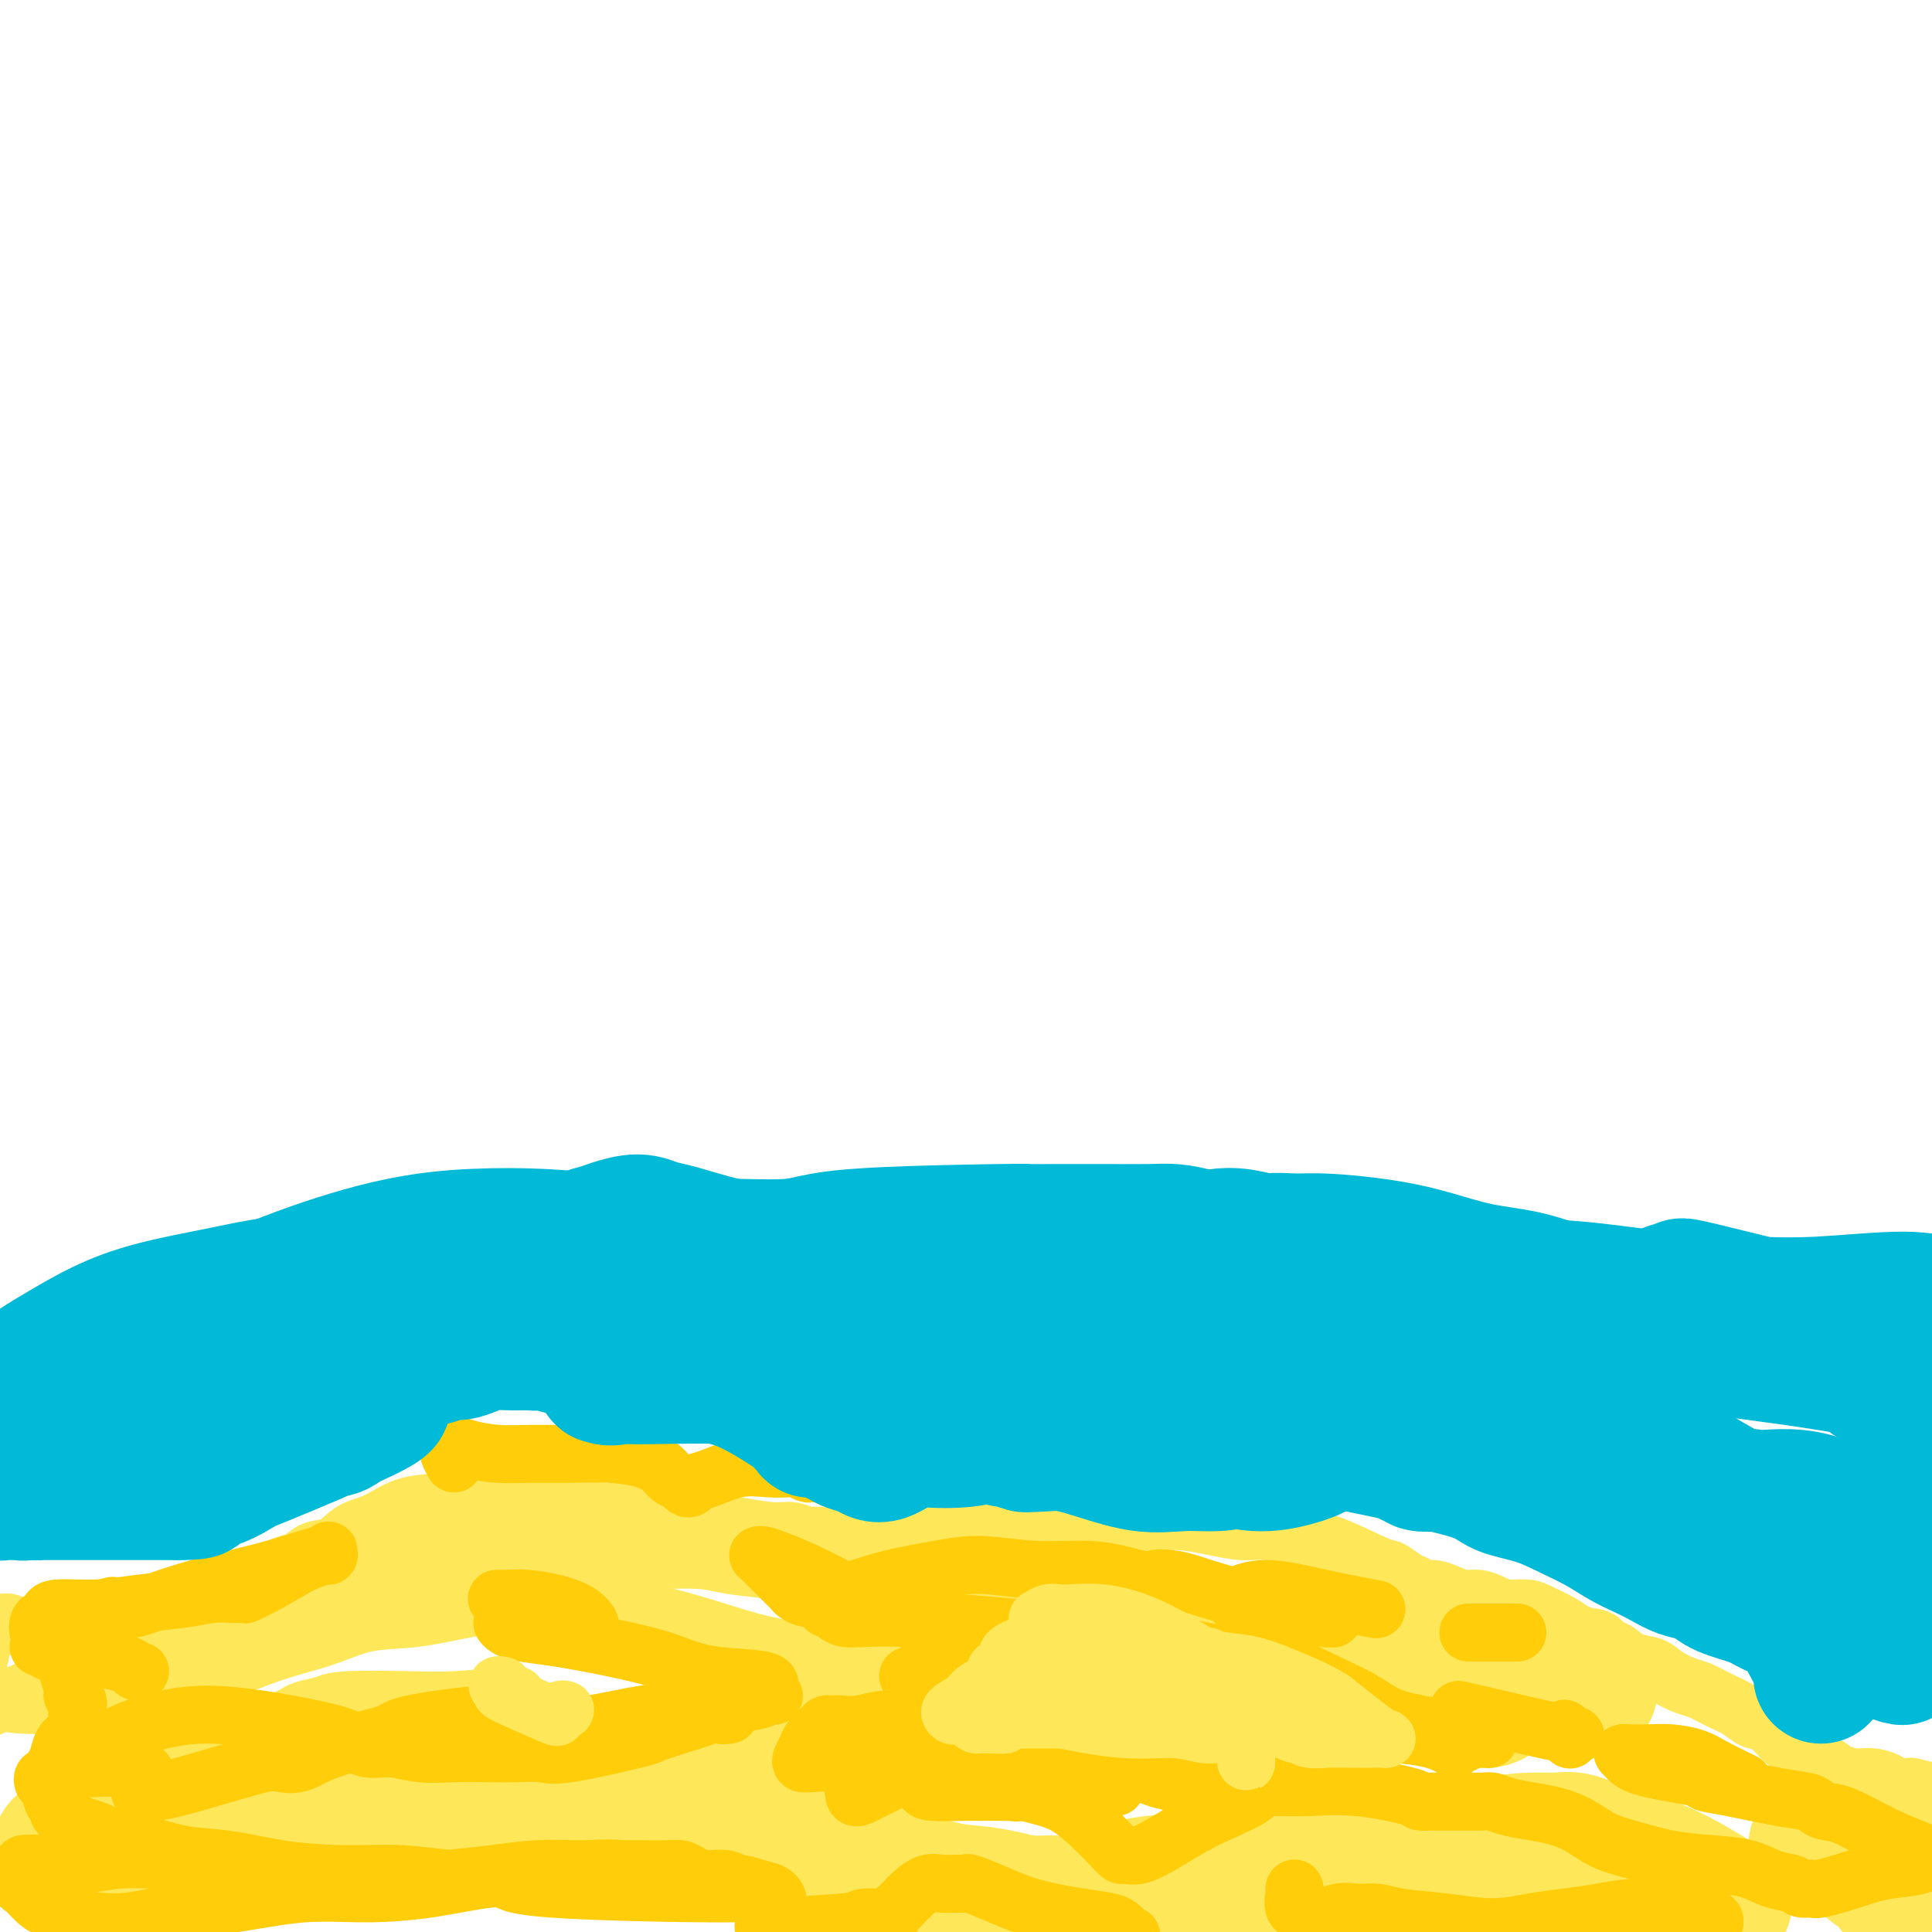 <svg viewBox='0 0 400 400' version='1.1' xmlns='http://www.w3.org/2000/svg' xmlns:xlink='http://www.w3.org/1999/xlink'><g fill='none' stroke='#FEE859' stroke-width='12' stroke-linecap='round' stroke-linejoin='round'><path d='M-3,354c-0.009,-0.014 -0.019,-0.028 2,-1c2.019,-0.972 6.066,-2.900 9,-4c2.934,-1.100 4.755,-1.370 10,-3c5.245,-1.630 13.914,-4.619 18,-6c4.086,-1.381 3.589,-1.154 4,-1c0.411,0.154 1.729,0.234 3,0c1.271,-0.234 2.493,-0.781 3,-1c0.507,-0.219 0.297,-0.111 1,0c0.703,0.111 2.319,0.225 3,0c0.681,-0.225 0.428,-0.788 1,-1c0.572,-0.212 1.971,-0.073 4,-1c2.029,-0.927 4.689,-2.921 7,-4c2.311,-1.079 4.275,-1.244 6,-2c1.725,-0.756 3.213,-2.103 5,-3c1.787,-0.897 3.873,-1.342 5,-2c1.127,-0.658 1.294,-1.527 2,-2c0.706,-0.473 1.950,-0.550 3,-1c1.050,-0.450 1.907,-1.273 3,-2c1.093,-0.727 2.424,-1.357 4,-2c1.576,-0.643 3.397,-1.299 5,-2c1.603,-0.701 2.986,-1.446 4,-2c1.014,-0.554 1.658,-0.919 2,-1c0.342,-0.081 0.384,0.120 1,0c0.616,-0.120 1.808,-0.560 3,-1'/><path d='M105,312c9.027,-4.023 4.096,-1.079 3,0c-1.096,1.079 1.644,0.293 3,0c1.356,-0.293 1.328,-0.094 2,0c0.672,0.094 2.046,0.082 3,0c0.954,-0.082 1.490,-0.233 3,0c1.510,0.233 3.996,0.851 6,1c2.004,0.149 3.527,-0.171 5,0c1.473,0.171 2.894,0.833 4,1c1.106,0.167 1.895,-0.161 3,0c1.105,0.161 2.525,0.813 4,1c1.475,0.187 3.005,-0.090 5,0c1.995,0.090 4.457,0.546 7,1c2.543,0.454 5.169,0.906 7,1c1.831,0.094 2.868,-0.171 4,0c1.132,0.171 2.358,0.778 3,1c0.642,0.222 0.699,0.061 1,0c0.301,-0.061 0.846,-0.020 1,0c0.154,0.020 -0.083,0.021 0,0c0.083,-0.021 0.486,-0.062 1,0c0.514,0.062 1.138,0.227 2,0c0.862,-0.227 1.962,-0.844 3,-1c1.038,-0.156 2.013,0.151 3,0c0.987,-0.151 1.984,-0.759 3,-1c1.016,-0.241 2.051,-0.116 3,0c0.949,0.116 1.813,0.224 3,0c1.187,-0.224 2.696,-0.781 4,-1c1.304,-0.219 2.401,-0.100 4,0c1.599,0.100 3.700,0.181 5,0c1.300,-0.181 1.800,-0.623 4,-1c2.200,-0.377 6.100,-0.688 10,-1'/><path d='M214,313c7.984,-0.758 4.445,-0.151 4,0c-0.445,0.151 2.204,-0.152 4,0c1.796,0.152 2.738,0.759 4,1c1.262,0.241 2.842,0.116 4,0c1.158,-0.116 1.893,-0.225 3,0c1.107,0.225 2.585,0.782 4,1c1.415,0.218 2.768,0.096 4,0c1.232,-0.096 2.342,-0.167 4,0c1.658,0.167 3.864,0.570 6,1c2.136,0.430 4.201,0.886 6,1c1.799,0.114 3.333,-0.112 5,0c1.667,0.112 3.467,0.564 5,1c1.533,0.436 2.799,0.856 4,1c1.201,0.144 2.338,0.013 5,1c2.662,0.987 6.849,3.091 9,4c2.151,0.909 2.266,0.621 3,1c0.734,0.379 2.086,1.425 3,2c0.914,0.575 1.388,0.680 2,1c0.612,0.320 1.360,0.856 2,1c0.640,0.144 1.172,-0.102 2,0c0.828,0.102 1.953,0.553 3,1c1.047,0.447 2.017,0.890 3,1c0.983,0.110 1.980,-0.112 3,0c1.020,0.112 2.061,0.558 3,1c0.939,0.442 1.774,0.881 3,1c1.226,0.119 2.844,-0.081 4,0c1.156,0.081 1.850,0.445 3,1c1.150,0.555 2.757,1.301 4,2c1.243,0.699 2.121,1.349 3,2'/><path d='M326,338c8.482,2.898 4.688,1.143 4,1c-0.688,-0.143 1.729,1.326 3,2c1.271,0.674 1.397,0.552 2,1c0.603,0.448 1.683,1.467 3,2c1.317,0.533 2.872,0.580 4,1c1.128,0.420 1.828,1.214 3,2c1.172,0.786 2.817,1.563 4,2c1.183,0.437 1.906,0.535 3,1c1.094,0.465 2.561,1.297 4,2c1.439,0.703 2.849,1.276 4,2c1.151,0.724 2.041,1.598 3,2c0.959,0.402 1.986,0.331 3,1c1.014,0.669 2.016,2.077 3,3c0.984,0.923 1.949,1.362 3,2c1.051,0.638 2.188,1.476 3,2c0.812,0.524 1.298,0.736 2,1c0.702,0.264 1.619,0.581 2,1c0.381,0.419 0.224,0.939 0,1c-0.224,0.061 -0.516,-0.337 1,0c1.516,0.337 4.841,1.411 7,2c2.159,0.589 3.151,0.694 4,1c0.849,0.306 1.555,0.814 2,1c0.445,0.186 0.630,0.050 1,0c0.370,-0.050 0.924,-0.014 1,0c0.076,0.014 -0.327,0.004 0,0c0.327,-0.004 1.383,-0.004 2,0c0.617,0.004 0.794,0.011 1,0c0.206,-0.011 0.440,-0.042 1,0c0.560,0.042 1.446,0.155 1,0c-0.446,-0.155 -2.223,-0.577 -4,-1'/><path d='M396,370c-0.667,-0.167 -0.333,-0.083 0,0'/><path d='M186,295c1.927,-0.722 3.855,-1.444 6,-2c2.145,-0.556 4.508,-0.945 7,-1c2.492,-0.055 5.112,0.223 7,0c1.888,-0.223 3.045,-0.947 4,-1c0.955,-0.053 1.709,0.564 3,1c1.291,0.436 3.120,0.692 5,1c1.880,0.308 3.813,0.668 5,1c1.187,0.332 1.629,0.636 2,1c0.371,0.364 0.669,0.788 1,1c0.331,0.212 0.693,0.212 1,0c0.307,-0.212 0.558,-0.635 1,-1c0.442,-0.365 1.074,-0.671 2,-1c0.926,-0.329 2.146,-0.680 3,-1c0.854,-0.320 1.342,-0.607 2,-1c0.658,-0.393 1.485,-0.890 2,-1c0.515,-0.110 0.717,0.167 1,0c0.283,-0.167 0.646,-0.778 1,-1c0.354,-0.222 0.698,-0.056 1,0c0.302,0.056 0.562,0.001 1,0c0.438,-0.001 1.056,0.051 1,0c-0.056,-0.051 -0.784,-0.206 -1,0c-0.216,0.206 0.081,0.773 0,1c-0.081,0.227 -0.541,0.113 -1,0'/><path d='M240,291c1.978,-0.839 -0.077,-0.435 -1,0c-0.923,0.435 -0.715,0.901 -1,1c-0.285,0.099 -1.062,-0.170 -2,0c-0.938,0.170 -2.036,0.778 -3,1c-0.964,0.222 -1.795,0.060 -3,0c-1.205,-0.060 -2.784,-0.016 -4,0c-1.216,0.016 -2.069,0.004 -3,0c-0.931,-0.004 -1.940,-0.000 -3,0c-1.060,0.000 -2.171,-0.003 -3,0c-0.829,0.003 -1.377,0.012 -2,0c-0.623,-0.012 -1.322,-0.044 -2,0c-0.678,0.044 -1.336,0.163 -2,0c-0.664,-0.163 -1.333,-0.607 -2,-1c-0.667,-0.393 -1.330,-0.736 -2,-1c-0.670,-0.264 -1.345,-0.450 -2,-1c-0.655,-0.550 -1.289,-1.464 -2,-2c-0.711,-0.536 -1.500,-0.692 -2,-1c-0.500,-0.308 -0.711,-0.766 -1,-1c-0.289,-0.234 -0.656,-0.245 -1,0c-0.344,0.245 -0.667,0.745 -1,1c-0.333,0.255 -0.678,0.264 -1,1c-0.322,0.736 -0.622,2.197 -1,3c-0.378,0.803 -0.832,0.947 -1,1c-0.168,0.053 -0.048,0.015 0,0c0.048,-0.015 0.024,-0.008 0,0'/><path d='M104,314c-0.807,-0.198 -1.614,-0.397 -3,-1c-1.386,-0.603 -3.350,-1.611 -5,-2c-1.650,-0.389 -2.986,-0.160 -5,0c-2.014,0.160 -4.706,0.251 -7,1c-2.294,0.749 -4.189,2.155 -6,3c-1.811,0.845 -3.538,1.129 -5,2c-1.462,0.871 -2.660,2.330 -4,3c-1.340,0.670 -2.823,0.551 -4,1c-1.177,0.449 -2.047,1.464 -3,2c-0.953,0.536 -1.987,0.591 -3,1c-1.013,0.409 -2.003,1.170 -3,2c-0.997,0.830 -2.002,1.728 -3,2c-0.998,0.272 -1.990,-0.081 -3,0c-1.010,0.081 -2.037,0.598 -3,1c-0.963,0.402 -1.862,0.689 -3,1c-1.138,0.311 -2.514,0.646 -4,1c-1.486,0.354 -3.083,0.725 -5,1c-1.917,0.275 -4.155,0.452 -6,1c-1.845,0.548 -3.298,1.467 -5,2c-1.702,0.533 -3.652,0.678 -5,1c-1.348,0.322 -2.094,0.819 -3,1c-0.906,0.181 -1.972,0.045 -3,0c-1.028,-0.045 -2.018,0.002 -3,0c-0.982,-0.002 -1.954,-0.054 -3,0c-1.046,0.054 -2.164,0.213 -3,0c-0.836,-0.213 -1.390,-0.797 -2,-1c-0.610,-0.203 -1.277,-0.023 -2,0c-0.723,0.023 -1.502,-0.109 -2,0c-0.498,0.109 -0.714,0.460 -1,1c-0.286,0.540 -0.643,1.270 -1,2'/><path d='M-4,339c-9.021,1.965 -3.073,1.378 -1,2c2.073,0.622 0.269,2.454 0,4c-0.269,1.546 0.995,2.805 2,4c1.005,1.195 1.752,2.325 3,3c1.248,0.675 2.997,0.895 6,1c3.003,0.105 7.261,0.096 10,0c2.739,-0.096 3.958,-0.279 7,-1c3.042,-0.721 7.906,-1.980 12,-3c4.094,-1.020 7.420,-1.802 11,-3c3.580,-1.198 7.416,-2.811 11,-4c3.584,-1.189 6.916,-1.955 10,-3c3.084,-1.045 5.919,-2.371 9,-3c3.081,-0.629 6.409,-0.562 10,-1c3.591,-0.438 7.446,-1.380 11,-2c3.554,-0.620 6.806,-0.918 10,-1c3.194,-0.082 6.329,0.051 9,0c2.671,-0.051 4.879,-0.285 8,0c3.121,0.285 7.153,1.088 11,2c3.847,0.912 7.507,1.934 11,3c3.493,1.066 6.820,2.178 10,3c3.180,0.822 6.212,1.354 9,2c2.788,0.646 5.330,1.404 8,2c2.670,0.596 5.467,1.029 9,2c3.533,0.971 7.801,2.481 12,4c4.199,1.519 8.327,3.046 12,4c3.673,0.954 6.889,1.336 9,2c2.111,0.664 3.115,1.612 4,2c0.885,0.388 1.650,0.217 1,0c-0.650,-0.217 -2.713,-0.482 -7,-2c-4.287,-1.518 -10.796,-4.291 -15,-6c-4.204,-1.709 -6.102,-2.355 -8,-3'/><path d='M190,347c-4.833,-1.833 -2.417,-0.917 0,0'/></g>
<g fill='none' stroke='#FEE859' stroke-width='28' stroke-linecap='round' stroke-linejoin='round'><path d='M357,394c0.078,0.152 0.157,0.304 -2,-1c-2.157,-1.304 -6.549,-4.062 -11,-6c-4.451,-1.938 -8.960,-3.054 -12,-4c-3.040,-0.946 -4.612,-1.722 -6,-2c-1.388,-0.278 -2.591,-0.058 -4,0c-1.409,0.058 -3.022,-0.044 -5,0c-1.978,0.044 -4.320,0.236 -7,1c-2.680,0.764 -5.698,2.101 -9,3c-3.302,0.899 -6.888,1.362 -10,2c-3.112,0.638 -5.750,1.452 -9,2c-3.250,0.548 -7.111,0.829 -10,1c-2.889,0.171 -4.804,0.234 -7,0c-2.196,-0.234 -4.671,-0.763 -7,-1c-2.329,-0.237 -4.512,-0.183 -8,0c-3.488,0.183 -8.281,0.495 -12,1c-3.719,0.505 -6.366,1.204 -9,2c-2.634,0.796 -5.256,1.688 -7,2c-1.744,0.312 -2.609,0.044 -4,0c-1.391,-0.044 -3.309,0.135 -5,0c-1.691,-0.135 -3.157,-0.584 -5,-1c-1.843,-0.416 -4.065,-0.800 -6,-1c-1.935,-0.200 -3.584,-0.218 -7,-1c-3.416,-0.782 -8.598,-2.330 -11,-3c-2.402,-0.670 -2.022,-0.461 -3,-1c-0.978,-0.539 -3.314,-1.825 -5,-3c-1.686,-1.175 -2.723,-2.239 -4,-3c-1.277,-0.761 -2.793,-1.217 -4,-2c-1.207,-0.783 -2.103,-1.891 -3,-3'/><path d='M165,376c-3.208,-2.009 -3.229,-1.530 -5,-2c-1.771,-0.470 -5.292,-1.888 -8,-3c-2.708,-1.112 -4.602,-1.920 -8,-2c-3.398,-0.080 -8.301,0.566 -12,1c-3.699,0.434 -6.193,0.655 -8,1c-1.807,0.345 -2.925,0.813 -4,1c-1.075,0.187 -2.106,0.091 -4,0c-1.894,-0.091 -4.649,-0.178 -8,0c-3.351,0.178 -7.297,0.622 -12,1c-4.703,0.378 -10.162,0.690 -15,1c-4.838,0.310 -9.053,0.617 -12,1c-2.947,0.383 -4.625,0.841 -6,1c-1.375,0.159 -2.448,0.018 -3,0c-0.552,-0.018 -0.582,0.086 -1,0c-0.418,-0.086 -1.222,-0.363 -2,0c-0.778,0.363 -1.528,1.365 -2,2c-0.472,0.635 -0.666,0.902 -1,1c-0.334,0.098 -0.810,0.028 -1,0c-0.190,-0.028 -0.095,-0.014 0,0'/><path d='M241,341c3.483,-0.120 6.966,-0.239 11,0c4.034,0.239 8.620,0.837 12,1c3.380,0.163 5.555,-0.109 8,0c2.445,0.109 5.160,0.599 7,1c1.840,0.401 2.806,0.714 4,1c1.194,0.286 2.615,0.546 4,1c1.385,0.454 2.735,1.103 4,2c1.265,0.897 2.446,2.041 4,3c1.554,0.959 3.480,1.732 5,2c1.520,0.268 2.635,0.029 4,0c1.365,-0.029 2.980,0.150 4,0c1.020,-0.150 1.445,-0.630 2,-1c0.555,-0.370 1.240,-0.631 2,-1c0.760,-0.369 1.594,-0.845 3,-1c1.406,-0.155 3.382,0.011 5,0c1.618,-0.011 2.877,-0.199 4,0c1.123,0.199 2.110,0.784 3,1c0.890,0.216 1.683,0.062 2,0c0.317,-0.062 0.159,-0.031 0,0'/><path d='M35,382c-0.484,-0.310 -0.968,-0.620 -2,-1c-1.032,-0.380 -2.611,-0.831 -4,-1c-1.389,-0.169 -2.589,-0.056 -4,0c-1.411,0.056 -3.032,0.056 -4,0c-0.968,-0.056 -1.283,-0.169 -2,0c-0.717,0.169 -1.838,0.620 -3,1c-1.162,0.380 -2.367,0.690 -3,1c-0.633,0.310 -0.694,0.619 0,1c0.694,0.381 2.145,0.834 3,1c0.855,0.166 1.115,0.045 2,0c0.885,-0.045 2.396,-0.013 3,0c0.604,0.013 0.302,0.006 0,0'/><path d='M376,382c1.588,-0.872 3.176,-1.745 4,-2c0.824,-0.255 0.882,0.106 1,0c0.118,-0.106 0.294,-0.679 1,0c0.706,0.679 1.940,2.610 3,4c1.060,1.390 1.945,2.238 3,3c1.055,0.762 2.279,1.439 3,2c0.721,0.561 0.940,1.007 1,1c0.060,-0.007 -0.039,-0.467 0,0c0.039,0.467 0.217,1.862 0,0c-0.217,-1.862 -0.828,-6.982 -1,-9c-0.172,-2.018 0.095,-0.933 0,-1c-0.095,-0.067 -0.551,-1.285 -1,-2c-0.449,-0.715 -0.890,-0.927 -1,-1c-0.110,-0.073 0.111,-0.005 0,0c-0.111,0.005 -0.552,-0.051 -1,0c-0.448,0.051 -0.901,0.210 -1,0c-0.099,-0.210 0.155,-0.788 0,-1c-0.155,-0.212 -0.721,-0.057 -1,0c-0.279,0.057 -0.271,0.015 0,0c0.271,-0.015 0.804,-0.004 1,0c0.196,0.004 0.056,0.001 0,0c-0.056,-0.001 -0.028,-0.001 0,0'/><path d='M182,355c-1.952,0.756 -3.903,1.513 -5,2c-1.097,0.487 -1.339,0.706 -2,1c-0.661,0.294 -1.740,0.665 -3,1c-1.260,0.335 -2.701,0.634 -4,1c-1.299,0.366 -2.455,0.799 -3,1c-0.545,0.201 -0.478,0.169 -1,0c-0.522,-0.169 -1.631,-0.476 -2,-1c-0.369,-0.524 0.004,-1.264 0,-2c-0.004,-0.736 -0.386,-1.467 0,-2c0.386,-0.533 1.539,-0.866 2,-1c0.461,-0.134 0.231,-0.067 0,0'/></g>
<g fill='none' stroke='#FEE859' stroke-width='12' stroke-linecap='round' stroke-linejoin='round'><path d='M223,327c-0.466,-0.663 -0.932,-1.326 -2,-2c-1.068,-0.674 -2.737,-1.359 -4,-2c-1.263,-0.641 -2.120,-1.239 -4,-2c-1.880,-0.761 -4.782,-1.686 -7,-2c-2.218,-0.314 -3.753,-0.018 -6,0c-2.247,0.018 -5.205,-0.244 -8,0c-2.795,0.244 -5.427,0.994 -8,1c-2.573,0.006 -5.087,-0.730 -8,-1c-2.913,-0.270 -6.223,-0.072 -10,0c-3.777,0.072 -8.020,0.018 -12,0c-3.980,-0.018 -7.697,-0.001 -11,0c-3.303,0.001 -6.191,-0.014 -8,0c-1.809,0.014 -2.540,0.057 -3,0c-0.460,-0.057 -0.648,-0.213 -1,0c-0.352,0.213 -0.867,0.796 -1,1c-0.133,0.204 0.115,0.027 0,0c-0.115,-0.027 -0.593,0.094 -1,0c-0.407,-0.094 -0.744,-0.403 -2,-1c-1.256,-0.597 -3.431,-1.481 -5,-2c-1.569,-0.519 -2.532,-0.673 -4,-1c-1.468,-0.327 -3.439,-0.827 -5,-1c-1.561,-0.173 -2.710,-0.020 -4,0c-1.290,0.020 -2.720,-0.095 -4,0c-1.280,0.095 -2.410,0.398 -4,1c-1.590,0.602 -3.638,1.502 -5,2c-1.362,0.498 -2.036,0.595 -3,1c-0.964,0.405 -2.217,1.119 -4,2c-1.783,0.881 -4.095,1.930 -6,3c-1.905,1.070 -3.401,2.163 -5,3c-1.599,0.837 -3.299,1.419 -5,2'/><path d='M73,329c-5.090,2.326 -1.814,1.142 -1,1c0.814,-0.142 -0.832,0.758 -1,1c-0.168,0.242 1.142,-0.174 4,-1c2.858,-0.826 7.263,-2.064 11,-3c3.737,-0.936 6.806,-1.571 9,-2c2.194,-0.429 3.514,-0.652 6,-1c2.486,-0.348 6.139,-0.822 10,-1c3.861,-0.178 7.932,-0.059 12,0c4.068,0.059 8.135,0.057 12,0c3.865,-0.057 7.530,-0.170 10,0c2.470,0.170 3.746,0.623 6,1c2.254,0.377 5.487,0.678 8,1c2.513,0.322 4.304,0.664 7,1c2.696,0.336 6.295,0.667 10,1c3.705,0.333 7.517,0.670 11,1c3.483,0.330 6.637,0.653 9,1c2.363,0.347 3.935,0.718 5,1c1.065,0.282 1.622,0.475 2,1c0.378,0.525 0.576,1.380 1,2c0.424,0.620 1.072,1.003 1,1c-0.072,-0.003 -0.865,-0.392 1,0c1.865,0.392 6.388,1.565 8,2c1.612,0.435 0.314,0.132 1,0c0.686,-0.132 3.358,-0.092 5,0c1.642,0.092 2.255,0.235 3,0c0.745,-0.235 1.622,-0.847 2,-1c0.378,-0.153 0.256,0.155 0,0c-0.256,-0.155 -0.646,-0.772 -1,-1c-0.354,-0.228 -0.673,-0.065 -1,0c-0.327,0.065 -0.664,0.033 -1,0'/><path d='M222,334c1.333,-0.333 0.667,-0.167 0,0'/><path d='M268,375c-2.280,-1.482 -4.559,-2.964 -7,-4c-2.441,-1.036 -5.043,-1.625 -7,-2c-1.957,-0.375 -3.270,-0.535 -5,-1c-1.730,-0.465 -3.877,-1.235 -6,-2c-2.123,-0.765 -4.222,-1.526 -6,-2c-1.778,-0.474 -3.233,-0.663 -5,-1c-1.767,-0.337 -3.845,-0.822 -5,-1c-1.155,-0.178 -1.388,-0.048 -2,0c-0.612,0.048 -1.603,0.014 -2,0c-0.397,-0.014 -0.198,-0.007 0,0'/><path d='M107,351c-4.837,0.416 -9.674,0.832 -13,1c-3.326,0.168 -5.142,0.086 -9,0c-3.858,-0.086 -9.758,-0.178 -13,0c-3.242,0.178 -3.826,0.626 -5,1c-1.174,0.374 -2.936,0.675 -4,1c-1.064,0.325 -1.428,0.676 -2,1c-0.572,0.324 -1.350,0.623 -2,1c-0.650,0.377 -1.171,0.833 -2,1c-0.829,0.167 -1.966,0.046 -3,0c-1.034,-0.046 -1.967,-0.017 -3,0c-1.033,0.017 -2.167,0.021 -3,0c-0.833,-0.021 -1.364,-0.069 -2,0c-0.636,0.069 -1.375,0.253 -3,1c-1.625,0.747 -4.134,2.057 -6,3c-1.866,0.943 -3.088,1.521 -4,2c-0.912,0.479 -1.512,0.860 -2,1c-0.488,0.140 -0.862,0.038 -1,0c-0.138,-0.038 -0.039,-0.011 0,0c0.039,0.011 0.020,0.005 0,0'/></g>
<g fill='none' stroke='#FFCD0A' stroke-width='12' stroke-linecap='round' stroke-linejoin='round'><path d='M228,367c-1.532,-1.102 -3.065,-2.204 -5,-3c-1.935,-0.796 -4.274,-1.285 -7,-2c-2.726,-0.715 -5.841,-1.656 -8,-2c-2.159,-0.344 -3.363,-0.092 -4,0c-0.637,0.092 -0.707,0.023 -1,0c-0.293,-0.023 -0.809,0.001 -1,0c-0.191,-0.001 -0.056,-0.026 0,0c0.056,0.026 0.032,0.101 1,0c0.968,-0.101 2.928,-0.380 7,0c4.072,0.380 10.257,1.420 15,2c4.743,0.580 8.044,0.702 10,1c1.956,0.298 2.565,0.773 3,1c0.435,0.227 0.694,0.205 0,0c-0.694,-0.205 -2.341,-0.594 -4,-1c-1.659,-0.406 -3.331,-0.830 -4,-1c-0.669,-0.170 -0.334,-0.085 0,0'/><path d='M224,366c1.041,-0.135 2.082,-0.270 5,-1c2.918,-0.730 7.713,-2.055 12,-3c4.287,-0.945 8.065,-1.510 11,-2c2.935,-0.490 5.029,-0.905 7,-1c1.971,-0.095 3.821,0.129 5,0c1.179,-0.129 1.686,-0.610 3,-1c1.314,-0.390 3.436,-0.690 5,-1c1.564,-0.310 2.572,-0.631 4,-1c1.428,-0.369 3.276,-0.785 4,-1c0.724,-0.215 0.323,-0.229 0,0c-0.323,0.229 -0.569,0.703 -1,1c-0.431,0.297 -1.048,0.419 -2,1c-0.952,0.581 -2.239,1.623 -3,2c-0.761,0.377 -0.997,0.090 -1,0c-0.003,-0.090 0.228,0.018 3,0c2.772,-0.018 8.087,-0.161 12,0c3.913,0.161 6.425,0.628 8,1c1.575,0.372 2.214,0.651 3,1c0.786,0.349 1.719,0.769 2,1c0.281,0.231 -0.090,0.272 0,0c0.090,-0.272 0.640,-0.858 1,-1c0.360,-0.142 0.529,0.159 1,0c0.471,-0.159 1.242,-0.777 2,-1c0.758,-0.223 1.502,-0.049 2,0c0.498,0.049 0.749,-0.025 1,0c0.251,0.025 0.500,0.150 0,0c-0.500,-0.150 -1.750,-0.575 -3,-1'/><path d='M305,359c-2.594,-0.526 -7.580,-1.341 -11,-2c-3.420,-0.659 -5.275,-1.160 -7,-2c-1.725,-0.840 -3.319,-2.018 -5,-3c-1.681,-0.982 -3.450,-1.769 -6,-3c-2.550,-1.231 -5.881,-2.908 -9,-4c-3.119,-1.092 -6.024,-1.599 -9,-2c-2.976,-0.401 -6.021,-0.696 -8,-1c-1.979,-0.304 -2.893,-0.618 -5,-1c-2.107,-0.382 -5.409,-0.831 -8,-1c-2.591,-0.169 -4.473,-0.060 -6,0c-1.527,0.060 -2.700,0.069 -4,0c-1.300,-0.069 -2.725,-0.215 -4,0c-1.275,0.215 -2.398,0.790 -3,1c-0.602,0.210 -0.684,0.054 -1,0c-0.316,-0.054 -0.866,-0.007 -1,0c-0.134,0.007 0.148,-0.025 0,0c-0.148,0.025 -0.727,0.109 -1,0c-0.273,-0.109 -0.240,-0.411 -1,-1c-0.760,-0.589 -2.314,-1.464 -3,-2c-0.686,-0.536 -0.505,-0.731 -3,-1c-2.495,-0.269 -7.666,-0.611 -12,-1c-4.334,-0.389 -7.829,-0.826 -11,-1c-3.171,-0.174 -6.016,-0.084 -8,0c-1.984,0.084 -3.105,0.163 -4,0c-0.895,-0.163 -1.563,-0.567 -2,-1c-0.437,-0.433 -0.642,-0.894 -1,-1c-0.358,-0.106 -0.869,0.143 -1,0c-0.131,-0.143 0.120,-0.677 0,-1c-0.120,-0.323 -0.609,-0.433 -1,-1c-0.391,-0.567 -0.683,-1.591 -1,-2c-0.317,-0.409 -0.658,-0.205 -1,0'/><path d='M168,329c-1.091,-1.122 -0.319,-0.926 0,-1c0.319,-0.074 0.184,-0.420 1,0c0.816,0.420 2.581,1.604 6,3c3.419,1.396 8.491,3.005 12,4c3.509,0.995 5.454,1.377 7,2c1.546,0.623 2.692,1.488 4,2c1.308,0.512 2.777,0.672 5,1c2.223,0.328 5.201,0.824 9,1c3.799,0.176 8.418,0.032 12,0c3.582,-0.032 6.127,0.048 8,0c1.873,-0.048 3.075,-0.222 4,0c0.925,0.222 1.572,0.842 2,1c0.428,0.158 0.637,-0.144 1,0c0.363,0.144 0.882,0.736 1,1c0.118,0.264 -0.164,0.199 0,1c0.164,0.801 0.775,2.466 1,3c0.225,0.534 0.063,-0.064 0,0c-0.063,0.064 -0.028,0.791 0,1c0.028,0.209 0.049,-0.098 0,0c-0.049,0.098 -0.168,0.601 0,1c0.168,0.399 0.624,0.694 1,1c0.376,0.306 0.673,0.625 1,1c0.327,0.375 0.684,0.808 1,1c0.316,0.192 0.590,0.143 1,0c0.410,-0.143 0.955,-0.378 2,-1c1.045,-0.622 2.589,-1.629 4,-2c1.411,-0.371 2.689,-0.106 4,0c1.311,0.106 2.656,0.053 4,0'/><path d='M259,349c2.553,-0.564 1.437,-0.472 1,0c-0.437,0.472 -0.194,1.326 -2,1c-1.806,-0.326 -5.661,-1.831 -9,-3c-3.339,-1.169 -6.161,-2.001 -9,-3c-2.839,-0.999 -5.695,-2.166 -9,-3c-3.305,-0.834 -7.058,-1.337 -11,-2c-3.942,-0.663 -8.072,-1.487 -12,-2c-3.928,-0.513 -7.656,-0.714 -11,-1c-3.344,-0.286 -6.306,-0.655 -8,-1c-1.694,-0.345 -2.120,-0.665 -3,-1c-0.880,-0.335 -2.213,-0.685 -3,-1c-0.787,-0.315 -1.026,-0.596 -2,-1c-0.974,-0.404 -2.681,-0.931 -5,-2c-2.319,-1.069 -5.248,-2.678 -8,-4c-2.752,-1.322 -5.327,-2.355 -7,-3c-1.673,-0.645 -2.445,-0.902 -3,-1c-0.555,-0.098 -0.893,-0.038 -1,0c-0.107,0.038 0.017,0.053 1,1c0.983,0.947 2.824,2.827 4,4c1.176,1.173 1.686,1.639 2,2c0.314,0.361 0.433,0.616 1,1c0.567,0.384 1.581,0.897 3,1c1.419,0.103 3.242,-0.203 6,-1c2.758,-0.797 6.451,-2.085 10,-3c3.549,-0.915 6.952,-1.458 10,-2c3.048,-0.542 5.739,-1.085 9,-1c3.261,0.085 7.090,0.796 11,1c3.910,0.204 7.899,-0.099 11,0c3.101,0.099 5.315,0.600 7,1c1.685,0.400 2.843,0.700 4,1'/><path d='M236,327c5.629,0.489 3.203,0.212 3,0c-0.203,-0.212 1.819,-0.359 4,0c2.181,0.359 4.522,1.224 7,2c2.478,0.776 5.094,1.462 7,2c1.906,0.538 3.102,0.929 4,1c0.898,0.071 1.499,-0.178 2,0c0.501,0.178 0.903,0.782 1,1c0.097,0.218 -0.112,0.048 0,0c0.112,-0.048 0.545,0.026 1,0c0.455,-0.026 0.931,-0.151 2,0c1.069,0.151 2.732,0.577 4,1c1.268,0.423 2.142,0.842 3,1c0.858,0.158 1.698,0.057 2,0c0.302,-0.057 0.064,-0.068 0,0c-0.064,0.068 0.047,0.214 0,0c-0.047,-0.214 -0.252,-0.789 0,-1c0.252,-0.211 0.962,-0.060 0,0c-0.962,0.060 -3.596,0.027 -5,0c-1.404,-0.027 -1.577,-0.049 -3,0c-1.423,0.049 -4.094,0.168 -6,0c-1.906,-0.168 -3.047,-0.625 -4,-1c-0.953,-0.375 -1.720,-0.669 -2,-1c-0.280,-0.331 -0.074,-0.698 0,-1c0.074,-0.302 0.014,-0.540 1,-1c0.986,-0.460 3.017,-1.144 6,-1c2.983,0.144 6.919,1.116 11,2c4.081,0.884 8.309,1.681 10,2c1.691,0.319 0.846,0.159 0,0'/><path d='M361,369c-2.202,-1.072 -4.404,-2.143 -6,-3c-1.596,-0.857 -2.586,-1.498 -4,-2c-1.414,-0.502 -3.252,-0.864 -5,-1c-1.748,-0.136 -3.405,-0.045 -5,0c-1.595,0.045 -3.127,0.043 -4,0c-0.873,-0.043 -1.088,-0.127 -1,0c0.088,0.127 0.479,0.467 1,1c0.521,0.533 1.173,1.260 4,2c2.827,0.740 7.829,1.494 10,2c2.171,0.506 1.512,0.765 2,1c0.488,0.235 2.122,0.445 5,1c2.878,0.555 7.001,1.456 10,2c2.999,0.544 4.876,0.732 6,1c1.124,0.268 1.495,0.614 2,1c0.505,0.386 1.144,0.810 2,1c0.856,0.190 1.931,0.146 4,1c2.069,0.854 5.134,2.607 8,4c2.866,1.393 5.534,2.427 7,3c1.466,0.573 1.729,0.686 2,1c0.271,0.314 0.551,0.830 1,1c0.449,0.170 1.069,-0.006 1,0c-0.069,0.006 -0.826,0.194 -1,0c-0.174,-0.194 0.236,-0.770 0,-1c-0.236,-0.230 -1.118,-0.115 -2,0'/><path d='M398,384c2.732,2.293 -2.437,2.524 -6,3c-3.563,0.476 -5.519,1.196 -8,2c-2.481,0.804 -5.485,1.692 -7,2c-1.515,0.308 -1.540,0.037 -2,0c-0.460,-0.037 -1.354,0.159 -2,0c-0.646,-0.159 -1.044,-0.672 -2,-1c-0.956,-0.328 -2.470,-0.472 -4,-1c-1.530,-0.528 -3.076,-1.439 -5,-2c-1.924,-0.561 -4.225,-0.773 -7,-1c-2.775,-0.227 -6.023,-0.470 -9,-1c-2.977,-0.530 -5.684,-1.346 -8,-2c-2.316,-0.654 -4.241,-1.145 -6,-2c-1.759,-0.855 -3.353,-2.075 -5,-3c-1.647,-0.925 -3.347,-1.554 -5,-2c-1.653,-0.446 -3.258,-0.708 -5,-1c-1.742,-0.292 -3.622,-0.614 -5,-1c-1.378,-0.386 -2.254,-0.835 -3,-1c-0.746,-0.165 -1.361,-0.044 -2,0c-0.639,0.044 -1.304,0.012 -1,0c0.304,-0.012 1.575,-0.005 0,0c-1.575,0.005 -5.996,0.008 -8,0c-2.004,-0.008 -1.591,-0.027 -2,0c-0.409,0.027 -1.640,0.098 -2,0c-0.360,-0.098 0.149,-0.366 -2,-1c-2.149,-0.634 -6.957,-1.634 -11,-2c-4.043,-0.366 -7.321,-0.098 -10,0c-2.679,0.098 -4.760,0.026 -6,0c-1.240,-0.026 -1.640,-0.008 -2,0c-0.360,0.008 -0.680,0.004 -1,0'/><path d='M262,370c-7.301,-0.473 -2.054,-0.155 -2,1c0.054,1.155 -5.084,3.148 -9,5c-3.916,1.852 -6.609,3.564 -9,5c-2.391,1.436 -4.480,2.598 -6,3c-1.520,0.402 -2.471,0.046 -3,0c-0.529,-0.046 -0.636,0.220 -1,0c-0.364,-0.220 -0.984,-0.924 -2,-2c-1.016,-1.076 -2.429,-2.523 -4,-4c-1.571,-1.477 -3.299,-2.983 -5,-4c-1.701,-1.017 -3.373,-1.545 -5,-2c-1.627,-0.455 -3.208,-0.838 -4,-1c-0.792,-0.162 -0.796,-0.103 -1,0c-0.204,0.103 -0.606,0.249 -1,0c-0.394,-0.249 -0.778,-0.893 -1,-1c-0.222,-0.107 -0.283,0.321 -1,0c-0.717,-0.321 -2.090,-1.393 -3,-2c-0.910,-0.607 -1.357,-0.749 -2,-1c-0.643,-0.251 -1.481,-0.610 -2,-1c-0.519,-0.390 -0.720,-0.809 -1,-1c-0.280,-0.191 -0.639,-0.152 -1,0c-0.361,0.152 -0.723,0.419 -1,1c-0.277,0.581 -0.467,1.477 -1,2c-0.533,0.523 -1.408,0.673 -2,1c-0.592,0.327 -0.902,0.830 -1,1c-0.098,0.170 0.015,0.007 0,0c-0.015,-0.007 -0.159,0.142 0,0c0.159,-0.142 0.620,-0.577 1,-1c0.380,-0.423 0.680,-0.835 1,-1c0.320,-0.165 0.660,-0.082 1,0'/><path d='M197,368c-0.667,0.333 -0.333,0.167 0,0'/><path d='M151,355c-0.683,0.128 -1.366,0.255 -2,0c-0.634,-0.255 -1.220,-0.894 -4,-1c-2.780,-0.106 -7.754,0.320 -12,1c-4.246,0.680 -7.762,1.614 -11,2c-3.238,0.386 -6.196,0.224 -9,0c-2.804,-0.224 -5.452,-0.511 -7,-1c-1.548,-0.489 -1.996,-1.181 -6,-1c-4.004,0.181 -11.565,1.236 -15,2c-3.435,0.764 -2.743,1.237 -5,2c-2.257,0.763 -7.462,1.814 -11,3c-3.538,1.186 -5.410,2.506 -7,3c-1.590,0.494 -2.899,0.163 -4,0c-1.101,-0.163 -1.993,-0.159 -3,0c-1.007,0.159 -2.129,0.473 -4,1c-1.871,0.527 -4.491,1.266 -7,2c-2.509,0.734 -4.907,1.461 -7,2c-2.093,0.539 -3.882,0.888 -5,1c-1.118,0.112 -1.564,-0.012 -2,0c-0.436,0.012 -0.863,0.162 -1,0c-0.137,-0.162 0.016,-0.636 0,-1c-0.016,-0.364 -0.201,-0.620 0,-1c0.201,-0.380 0.787,-0.886 1,-1c0.213,-0.114 0.054,0.163 0,0c-0.054,-0.163 -0.004,-0.765 0,-1c0.004,-0.235 -0.037,-0.102 0,0c0.037,0.102 0.154,0.172 0,0c-0.154,-0.172 -0.577,-0.586 -1,-1'/><path d='M29,366c-0.127,-0.773 -0.445,-0.206 -1,0c-0.555,0.206 -1.346,0.052 -2,0c-0.654,-0.052 -1.172,-0.002 -2,0c-0.828,0.002 -1.968,-0.044 -3,0c-1.032,0.044 -1.958,0.179 -3,0c-1.042,-0.179 -2.202,-0.673 -1,-2c1.202,-1.327 4.767,-3.488 8,-5c3.233,-1.512 6.136,-2.375 9,-3c2.864,-0.625 5.689,-1.011 9,-1c3.311,0.011 7.108,0.419 11,1c3.892,0.581 7.879,1.336 11,2c3.121,0.664 5.375,1.236 7,2c1.625,0.764 2.621,1.721 4,2c1.379,0.279 3.140,-0.121 5,0c1.860,0.121 3.817,0.764 6,1c2.183,0.236 4.590,0.066 7,0c2.410,-0.066 4.823,-0.028 7,0c2.177,0.028 4.120,0.048 6,0c1.880,-0.048 3.698,-0.162 5,0c1.302,0.162 2.087,0.602 6,0c3.913,-0.602 10.954,-2.245 14,-3c3.046,-0.755 2.097,-0.622 3,-1c0.903,-0.378 3.656,-1.268 6,-2c2.344,-0.732 4.278,-1.307 6,-2c1.722,-0.693 3.234,-1.506 5,-2c1.766,-0.494 3.788,-0.671 5,-1c1.212,-0.329 1.613,-0.810 2,-1c0.387,-0.190 0.758,-0.090 1,0c0.242,0.090 0.355,0.168 0,0c-0.355,-0.168 -1.177,-0.584 -2,-1'/><path d='M158,350c4.663,-2.550 -3.681,-2.423 -9,-3c-5.319,-0.577 -7.614,-1.856 -11,-3c-3.386,-1.144 -7.864,-2.152 -12,-3c-4.136,-0.848 -7.930,-1.534 -11,-2c-3.070,-0.466 -5.418,-0.711 -7,-1c-1.582,-0.289 -2.399,-0.624 -3,-1c-0.601,-0.376 -0.984,-0.795 -1,-1c-0.016,-0.205 0.337,-0.198 1,0c0.663,0.198 1.635,0.586 3,1c1.365,0.414 3.122,0.853 5,1c1.878,0.147 3.877,0.003 5,0c1.123,-0.003 1.369,0.137 2,0c0.631,-0.137 1.648,-0.551 2,-1c0.352,-0.449 0.041,-0.933 0,-1c-0.041,-0.067 0.190,0.283 0,0c-0.190,-0.283 -0.801,-1.200 -2,-2c-1.199,-0.800 -2.987,-1.482 -5,-2c-2.013,-0.518 -4.252,-0.871 -6,-1c-1.748,-0.129 -3.005,-0.035 -4,0c-0.995,0.035 -1.730,0.009 -2,0c-0.270,-0.009 -0.077,-0.003 0,0c0.077,0.003 0.039,0.001 0,0'/><path d='M29,346c-0.377,0.089 -0.753,0.178 -1,0c-0.247,-0.178 -0.363,-0.624 -1,-1c-0.637,-0.376 -1.795,-0.682 -3,-1c-1.205,-0.318 -2.456,-0.647 -4,-1c-1.544,-0.353 -3.381,-0.728 -5,-1c-1.619,-0.272 -3.019,-0.440 -4,-1c-0.981,-0.560 -1.541,-1.512 -2,-2c-0.459,-0.488 -0.815,-0.513 -1,-1c-0.185,-0.487 -0.198,-1.436 0,-2c0.198,-0.564 0.608,-0.743 1,-1c0.392,-0.257 0.768,-0.594 1,-1c0.232,-0.406 0.322,-0.883 2,-1c1.678,-0.117 4.943,0.126 8,0c3.057,-0.126 5.904,-0.622 9,-1c3.096,-0.378 6.441,-0.637 9,-1c2.559,-0.363 4.331,-0.829 6,-1c1.669,-0.171 3.235,-0.046 4,0c0.765,0.046 0.727,0.012 1,0c0.273,-0.012 0.855,-0.002 1,0c0.145,0.002 -0.148,-0.004 0,0c0.148,0.004 0.736,0.018 1,0c0.264,-0.018 0.205,-0.067 0,0c-0.205,0.067 -0.555,0.249 0,0c0.555,-0.249 2.016,-0.928 4,-2c1.984,-1.072 4.492,-2.536 7,-4'/><path d='M62,324c2.774,-1.304 4.208,-1.565 5,-2c0.792,-0.435 0.941,-1.045 1,-1c0.059,0.045 0.029,0.745 0,1c-0.029,0.255 -0.057,0.066 0,0c0.057,-0.066 0.198,-0.009 0,0c-0.198,0.009 -0.733,-0.031 -1,0c-0.267,0.031 -0.264,0.133 0,0c0.264,-0.133 0.789,-0.501 -1,0c-1.789,0.501 -5.893,1.871 -10,3c-4.107,1.129 -8.218,2.017 -12,3c-3.782,0.983 -7.234,2.062 -10,3c-2.766,0.938 -4.845,1.734 -6,2c-1.155,0.266 -1.387,0.001 -2,0c-0.613,-0.001 -1.608,0.263 -2,0c-0.392,-0.263 -0.181,-1.052 -2,0c-1.819,1.052 -5.668,3.946 -7,5c-1.332,1.054 -0.149,0.268 0,0c0.149,-0.268 -0.738,-0.016 -1,0c-0.262,0.016 0.099,-0.202 0,0c-0.099,0.202 -0.658,0.825 -1,1c-0.342,0.175 -0.467,-0.098 -1,0c-0.533,0.098 -1.474,0.566 -2,1c-0.526,0.434 -0.636,0.833 -1,1c-0.364,0.167 -0.980,0.104 -1,0c-0.020,-0.104 0.558,-0.247 1,0c0.442,0.247 0.748,0.884 1,1c0.252,0.116 0.449,-0.288 1,0c0.551,0.288 1.456,1.270 2,2c0.544,0.730 0.727,1.209 1,2c0.273,0.791 0.637,1.896 1,3'/><path d='M15,349c0.868,1.658 0.036,1.802 0,2c-0.036,0.198 0.722,0.449 1,1c0.278,0.551 0.074,1.401 0,2c-0.074,0.599 -0.019,0.947 0,1c0.019,0.053 0.003,-0.190 0,0c-0.003,0.190 0.006,0.812 0,1c-0.006,0.188 -0.029,-0.059 0,0c0.029,0.059 0.110,0.424 0,1c-0.110,0.576 -0.410,1.363 -1,2c-0.590,0.637 -1.468,1.122 -2,2c-0.532,0.878 -0.718,2.148 -1,3c-0.282,0.852 -0.661,1.287 -1,2c-0.339,0.713 -0.638,1.704 -1,2c-0.362,0.296 -0.787,-0.104 -1,0c-0.213,0.104 -0.215,0.710 0,1c0.215,0.290 0.648,0.263 1,1c0.352,0.737 0.622,2.239 1,3c0.378,0.761 0.863,0.782 1,1c0.137,0.218 -0.075,0.635 0,1c0.075,0.365 0.438,0.679 1,1c0.562,0.321 1.322,0.648 2,1c0.678,0.352 1.273,0.728 2,1c0.727,0.272 1.585,0.439 3,1c1.415,0.561 3.387,1.516 5,2c1.613,0.484 2.869,0.497 5,1c2.131,0.503 5.138,1.496 8,2c2.862,0.504 5.578,0.520 9,1c3.422,0.480 7.549,1.423 11,2c3.451,0.577 6.225,0.789 9,1'/><path d='M67,388c9.609,2.026 6.632,1.090 7,1c0.368,-0.090 4.080,0.666 6,1c1.920,0.334 2.048,0.247 4,0c1.952,-0.247 5.727,-0.655 9,-1c3.273,-0.345 6.044,-0.628 9,-1c2.956,-0.372 6.097,-0.831 9,-1c2.903,-0.169 5.569,-0.046 8,0c2.431,0.046 4.629,0.015 7,0c2.371,-0.015 4.916,-0.014 7,0c2.084,0.014 3.706,0.041 5,0c1.294,-0.041 2.259,-0.152 3,0c0.741,0.152 1.257,0.565 2,1c0.743,0.435 1.711,0.891 3,1c1.289,0.109 2.897,-0.130 4,0c1.103,0.130 1.701,0.630 2,1c0.299,0.370 0.300,0.612 2,1c1.700,0.388 5.101,0.923 -3,1c-8.101,0.077 -27.704,-0.304 -37,-1c-9.296,-0.696 -8.285,-1.706 -10,-2c-1.715,-0.294 -6.154,0.129 -10,0c-3.846,-0.129 -7.098,-0.809 -11,-1c-3.902,-0.191 -8.455,0.106 -13,0c-4.545,-0.106 -9.081,-0.617 -13,-1c-3.919,-0.383 -7.221,-0.639 -10,-1c-2.779,-0.361 -5.035,-0.826 -7,-1c-1.965,-0.174 -3.640,-0.057 -5,0c-1.360,0.057 -2.405,0.054 -4,0c-1.595,-0.054 -3.742,-0.158 -6,0c-2.258,0.158 -4.629,0.579 -7,1'/><path d='M18,386c-22.410,-0.608 -10.435,0.371 -7,1c3.435,0.629 -1.669,0.907 -4,1c-2.331,0.093 -1.890,-0.001 -2,0c-0.110,0.001 -0.770,0.096 -1,0c-0.230,-0.096 -0.028,-0.385 0,0c0.028,0.385 -0.118,1.443 0,2c0.118,0.557 0.500,0.612 1,1c0.500,0.388 1.117,1.107 2,2c0.883,0.893 2.033,1.958 5,3c2.967,1.042 7.750,2.059 12,2c4.250,-0.059 7.966,-1.195 12,-2c4.034,-0.805 8.387,-1.280 13,-2c4.613,-0.720 9.487,-1.684 14,-2c4.513,-0.316 8.666,0.017 13,0c4.334,-0.017 8.850,-0.384 13,-1c4.150,-0.616 7.934,-1.483 12,-2c4.066,-0.517 8.414,-0.686 12,-1c3.586,-0.314 6.412,-0.774 9,-1c2.588,-0.226 4.940,-0.219 7,0c2.060,0.219 3.829,0.650 6,1c2.171,0.350 4.746,0.618 7,1c2.254,0.382 4.189,0.879 6,1c1.811,0.121 3.500,-0.133 5,0c1.500,0.133 2.813,0.655 4,1c1.187,0.345 2.250,0.514 3,1c0.750,0.486 1.187,1.291 1,2c-0.187,0.709 -0.999,1.324 -1,2c-0.001,0.676 0.807,1.413 0,2c-0.807,0.587 -3.231,1.025 -1,1c2.231,-0.025 9.115,-0.512 16,-1'/><path d='M175,398c3.090,-0.394 2.816,-0.878 4,-1c1.184,-0.122 3.825,0.120 5,0c1.175,-0.120 0.884,-0.600 1,-1c0.116,-0.400 0.639,-0.720 1,-1c0.361,-0.280 0.561,-0.520 1,-1c0.439,-0.480 1.116,-1.200 2,-2c0.884,-0.800 1.974,-1.680 3,-2c1.026,-0.320 1.987,-0.081 3,0c1.013,0.081 2.079,0.003 3,0c0.921,-0.003 1.697,0.069 2,0c0.303,-0.069 0.133,-0.278 1,0c0.867,0.278 2.771,1.044 5,2c2.229,0.956 4.783,2.102 8,3c3.217,0.898 7.099,1.549 10,2c2.901,0.451 4.822,0.703 6,1c1.178,0.297 1.612,0.640 2,1c0.388,0.360 0.730,0.737 1,1c0.270,0.263 0.466,0.412 0,1c-0.466,0.588 -1.596,1.614 -2,2c-0.404,0.386 -0.083,0.131 0,0c0.083,-0.131 -0.070,-0.138 0,0c0.070,0.138 0.365,0.422 1,0c0.635,-0.422 1.610,-1.549 2,-2c0.390,-0.451 0.195,-0.225 0,0'/><path d='M355,398c0.037,-0.346 0.073,-0.692 -1,-1c-1.073,-0.308 -3.257,-0.577 -6,-1c-2.743,-0.423 -6.046,-0.998 -9,-1c-2.954,-0.002 -5.560,0.571 -8,1c-2.440,0.429 -4.715,0.715 -7,1c-2.285,0.285 -4.582,0.570 -7,1c-2.418,0.430 -4.958,1.005 -8,1c-3.042,-0.005 -6.587,-0.592 -10,-1c-3.413,-0.408 -6.694,-0.638 -9,-1c-2.306,-0.362 -3.637,-0.855 -5,-1c-1.363,-0.145 -2.759,0.059 -4,0c-1.241,-0.059 -2.326,-0.381 -4,0c-1.674,0.381 -3.937,1.465 -5,2c-1.063,0.535 -0.926,0.522 -1,0c-0.074,-0.522 -0.360,-1.551 -1,-2c-0.640,-0.449 -1.636,-0.316 -2,-1c-0.364,-0.684 -0.098,-2.184 0,-3c0.098,-0.816 0.028,-0.947 0,-1c-0.028,-0.053 -0.014,-0.026 0,0'/><path d='M241,355c-4.018,-2.261 -8.036,-4.522 -10,-6c-1.964,-1.478 -1.873,-2.172 -3,-2c-1.127,0.172 -3.470,1.211 -6,2c-2.530,0.789 -5.246,1.330 -8,2c-2.754,0.670 -5.545,1.470 -7,2c-1.455,0.530 -1.574,0.789 -2,1c-0.426,0.211 -1.160,0.373 -1,0c0.160,-0.373 1.214,-1.281 2,-2c0.786,-0.719 1.302,-1.250 2,-2c0.698,-0.750 1.576,-1.717 2,-2c0.424,-0.283 0.393,0.120 0,0c-0.393,-0.120 -1.147,-0.764 -2,-1c-0.853,-0.236 -1.805,-0.063 -3,0c-1.195,0.063 -2.634,0.017 -4,0c-1.366,-0.017 -2.658,-0.005 -4,0c-1.342,0.005 -2.733,0.002 -4,0c-1.267,-0.002 -2.411,-0.002 -3,0c-0.589,0.002 -0.625,0.007 -1,0c-0.375,-0.007 -1.089,-0.027 -1,0c0.089,0.027 0.983,0.100 1,0c0.017,-0.100 -0.842,-0.373 7,-1c7.842,-0.627 24.383,-1.608 31,-2c6.617,-0.392 3.308,-0.196 0,0'/><path d='M302,354c9.186,2.142 18.371,4.284 22,5c3.629,0.716 1.701,0.006 1,0c-0.701,-0.006 -0.174,0.692 0,1c0.174,0.308 -0.005,0.227 0,0c0.005,-0.227 0.194,-0.600 0,-1c-0.194,-0.400 -0.770,-0.829 -1,-1c-0.230,-0.171 -0.115,-0.086 0,0'/><path d='M304,338c0.083,0.000 0.167,0.000 2,0c1.833,0.000 5.417,0.000 7,0c1.583,0.000 1.167,0.000 1,0c-0.167,0.000 -0.083,0.000 0,0'/><path d='M94,303c-0.427,-0.761 -0.854,-1.522 -1,-2c-0.146,-0.478 -0.012,-0.674 0,-1c0.012,-0.326 -0.100,-0.781 0,-1c0.100,-0.219 0.411,-0.202 1,0c0.589,0.202 1.456,0.589 3,1c1.544,0.411 3.763,0.844 6,1c2.237,0.156 4.490,0.033 7,0c2.510,-0.033 5.277,0.022 8,0c2.723,-0.022 5.402,-0.122 8,0c2.598,0.122 5.116,0.467 7,1c1.884,0.533 3.135,1.254 4,2c0.865,0.746 1.344,1.517 2,2c0.656,0.483 1.489,0.678 2,1c0.511,0.322 0.701,0.772 1,1c0.299,0.228 0.708,0.233 1,0c0.292,-0.233 0.466,-0.703 1,-1c0.534,-0.297 1.427,-0.420 3,-1c1.573,-0.580 3.826,-1.616 6,-2c2.174,-0.384 4.270,-0.117 6,0c1.730,0.117 3.094,0.084 4,0c0.906,-0.084 1.355,-0.220 2,0c0.645,0.220 1.487,0.795 2,1c0.513,0.205 0.698,0.041 1,0c0.302,-0.041 0.722,0.042 1,0c0.278,-0.042 0.415,-0.207 1,0c0.585,0.207 1.619,0.787 2,1c0.381,0.213 0.109,0.061 0,0c-0.109,-0.061 -0.054,-0.030 0,0'/><path d='M208,363c-1.461,-1.110 -2.923,-2.221 -5,-3c-2.077,-0.779 -4.770,-1.228 -8,-2c-3.230,-0.772 -6.998,-1.868 -10,-2c-3.002,-0.132 -5.237,0.699 -7,1c-1.763,0.301 -3.054,0.073 -4,0c-0.946,-0.073 -1.549,0.011 -2,0c-0.451,-0.011 -0.751,-0.115 -1,0c-0.249,0.115 -0.446,0.451 -1,1c-0.554,0.549 -1.466,1.310 -2,2c-0.534,0.690 -0.689,1.307 -1,2c-0.311,0.693 -0.779,1.461 -1,2c-0.221,0.539 -0.195,0.848 0,1c0.195,0.152 0.560,0.146 3,0c2.440,-0.146 6.954,-0.433 11,-1c4.046,-0.567 7.624,-1.416 11,-2c3.376,-0.584 6.550,-0.904 9,-1c2.450,-0.096 4.174,0.031 6,0c1.826,-0.031 3.752,-0.220 7,0c3.248,0.220 7.816,0.848 10,1c2.184,0.152 1.983,-0.170 3,0c1.017,0.170 3.253,0.834 4,1c0.747,0.166 0.007,-0.167 0,0c-0.007,0.167 0.720,0.833 1,1c0.280,0.167 0.114,-0.165 0,0c-0.114,0.165 -0.175,0.828 0,1c0.175,0.172 0.586,-0.146 1,0c0.414,0.146 0.833,0.756 1,1c0.167,0.244 0.084,0.122 0,0'/><path d='M233,366c4.248,1.166 4.868,1.580 6,2c1.132,0.420 2.776,0.844 4,1c1.224,0.156 2.027,0.043 3,0c0.973,-0.043 2.117,-0.015 3,0c0.883,0.015 1.505,0.018 2,0c0.495,-0.018 0.862,-0.058 1,0c0.138,0.058 0.048,0.215 0,0c-0.048,-0.215 -0.054,-0.801 0,-1c0.054,-0.199 0.167,-0.011 0,0c-0.167,0.011 -0.616,-0.154 -1,0c-0.384,0.154 -0.705,0.627 -1,1c-0.295,0.373 -0.566,0.645 -1,1c-0.434,0.355 -1.032,0.794 -1,1c0.032,0.206 0.695,0.181 1,0c0.305,-0.181 0.252,-0.518 1,-2c0.748,-1.482 2.296,-4.110 2,-5c-0.296,-0.890 -2.437,-0.043 -6,0c-3.563,0.043 -8.547,-0.718 -13,-1c-4.453,-0.282 -8.373,-0.085 -12,0c-3.627,0.085 -6.959,0.057 -10,0c-3.041,-0.057 -5.791,-0.142 -8,0c-2.209,0.142 -3.877,0.511 -6,1c-2.123,0.489 -4.702,1.099 -7,2c-2.298,0.901 -4.315,2.095 -6,3c-1.685,0.905 -3.037,1.522 -4,2c-0.963,0.478 -1.536,0.819 -2,1c-0.464,0.181 -0.817,0.203 -1,0c-0.183,-0.203 -0.195,-0.629 0,-1c0.195,-0.371 0.598,-0.685 1,-1'/><path d='M178,370c-3.477,0.722 0.332,-0.973 2,-2c1.668,-1.027 1.197,-1.386 1,-2c-0.197,-0.614 -0.119,-1.484 0,-2c0.119,-0.516 0.279,-0.678 0,-1c-0.279,-0.322 -0.997,-0.802 -1,-1c-0.003,-0.198 0.710,-0.113 1,0c0.290,0.113 0.157,0.255 1,1c0.843,0.745 2.662,2.095 4,3c1.338,0.905 2.197,1.367 3,2c0.803,0.633 1.552,1.438 2,2c0.448,0.562 0.596,0.883 2,1c1.404,0.117 4.064,0.031 7,0c2.936,-0.031 6.148,-0.007 9,0c2.852,0.007 5.345,-0.002 7,0c1.655,0.002 2.473,0.015 3,0c0.527,-0.015 0.764,-0.056 1,0c0.236,0.056 0.472,0.211 1,0c0.528,-0.211 1.346,-0.789 2,-1c0.654,-0.211 1.142,-0.057 2,0c0.858,0.057 2.086,0.015 3,0c0.914,-0.015 1.515,-0.004 2,0c0.485,0.004 0.853,0.001 1,0c0.147,-0.001 0.074,-0.001 0,0'/></g>
<g fill='none' stroke='#FEE859' stroke-width='12' stroke-linecap='round' stroke-linejoin='round'><path d='M210,353c0.264,0.259 0.528,0.518 2,1c1.472,0.482 4.153,1.187 8,2c3.847,0.813 8.862,1.735 13,2c4.138,0.265 7.400,-0.125 10,0c2.600,0.125 4.538,0.766 6,1c1.462,0.234 2.446,0.061 3,0c0.554,-0.061 0.677,-0.011 1,0c0.323,0.011 0.847,-0.018 1,0c0.153,0.018 -0.064,0.084 0,0c0.064,-0.084 0.409,-0.319 1,0c0.591,0.319 1.426,1.192 2,2c0.574,0.808 0.885,1.549 1,2c0.115,0.451 0.034,0.610 0,1c-0.034,0.390 -0.021,1.012 0,1c0.021,-0.012 0.048,-0.657 0,-1c-0.048,-0.343 -0.173,-0.383 0,-1c0.173,-0.617 0.645,-1.812 1,-3c0.355,-1.188 0.595,-2.371 1,-3c0.405,-0.629 0.976,-0.704 1,-1c0.024,-0.296 -0.500,-0.811 -2,-1c-1.500,-0.189 -3.977,-0.051 -8,0c-4.023,0.051 -9.592,0.014 -14,0c-4.408,-0.014 -7.656,-0.004 -10,0c-2.344,0.004 -3.786,0.004 -5,0c-1.214,-0.004 -2.202,-0.011 -3,0c-0.798,0.011 -1.407,0.042 -2,0c-0.593,-0.042 -1.169,-0.155 -2,0c-0.831,0.155 -1.915,0.577 -3,1'/><path d='M212,356c-8.115,0.076 -4.404,0.767 -4,1c0.404,0.233 -2.499,0.010 -4,0c-1.501,-0.010 -1.601,0.194 -2,0c-0.399,-0.194 -1.098,-0.784 -1,-1c0.098,-0.216 0.993,-0.057 3,0c2.007,0.057 5.125,0.011 8,0c2.875,-0.011 5.506,0.011 8,0c2.494,-0.011 4.850,-0.056 7,0c2.150,0.056 4.095,0.211 6,0c1.905,-0.211 3.770,-0.790 6,-1c2.230,-0.210 4.825,-0.053 7,0c2.175,0.053 3.932,-0.000 6,0c2.068,0.000 4.449,0.053 6,0c1.551,-0.053 2.271,-0.211 3,0c0.729,0.211 1.467,0.792 2,1c0.533,0.208 0.863,0.044 1,0c0.137,-0.044 0.082,0.031 0,0c-0.082,-0.031 -0.191,-0.167 0,0c0.191,0.167 0.682,0.637 1,1c0.318,0.363 0.462,0.619 1,1c0.538,0.381 1.472,0.887 2,1c0.528,0.113 0.652,-0.166 1,0c0.348,0.166 0.919,0.776 2,1c1.081,0.224 2.672,0.060 4,0c1.328,-0.060 2.395,-0.016 4,0c1.605,0.016 3.750,0.006 5,0c1.250,-0.006 1.606,-0.007 2,0c0.394,0.007 0.827,0.023 1,0c0.173,-0.023 0.085,-0.083 0,0c-0.085,0.083 -0.167,0.309 -2,-1c-1.833,-1.309 -5.416,-4.155 -9,-7'/><path d='M276,352c-3.119,-1.976 -5.418,-2.915 -8,-4c-2.582,-1.085 -5.449,-2.315 -8,-3c-2.551,-0.685 -4.787,-0.825 -6,-1c-1.213,-0.175 -1.401,-0.386 -5,0c-3.599,0.386 -10.607,1.369 -14,2c-3.393,0.631 -3.172,0.910 -4,1c-0.828,0.090 -2.706,-0.009 -4,0c-1.294,0.009 -2.003,0.125 -3,0c-0.997,-0.125 -2.280,-0.492 -5,0c-2.720,0.492 -6.875,1.842 -10,3c-3.125,1.158 -5.220,2.122 -7,3c-1.780,0.878 -3.247,1.669 -4,2c-0.753,0.331 -0.794,0.202 -1,0c-0.206,-0.202 -0.578,-0.478 0,-1c0.578,-0.522 2.105,-1.292 3,-2c0.895,-0.708 1.157,-1.355 2,-2c0.843,-0.645 2.266,-1.290 3,-2c0.734,-0.710 0.779,-1.486 1,-2c0.221,-0.514 0.618,-0.765 1,-1c0.382,-0.235 0.750,-0.452 1,-1c0.250,-0.548 0.383,-1.425 1,-2c0.617,-0.575 1.718,-0.848 2,-1c0.282,-0.152 -0.256,-0.181 1,0c1.256,0.181 4.306,0.574 6,1c1.694,0.426 2.033,0.884 3,1c0.967,0.116 2.562,-0.110 4,0c1.438,0.110 2.719,0.555 4,1'/><path d='M229,344c3.861,0.314 3.512,0.098 4,0c0.488,-0.098 1.811,-0.079 3,0c1.189,0.079 2.244,0.217 3,0c0.756,-0.217 1.211,-0.790 2,-1c0.789,-0.210 1.910,-0.057 3,0c1.090,0.057 2.148,0.017 3,0c0.852,-0.017 1.498,-0.012 2,0c0.502,0.012 0.861,0.033 1,0c0.139,-0.033 0.058,-0.118 0,0c-0.058,0.118 -0.095,0.438 -1,0c-0.905,-0.438 -2.679,-1.634 -5,-3c-2.321,-1.366 -5.188,-2.903 -8,-4c-2.812,-1.097 -5.570,-1.754 -8,-2c-2.430,-0.246 -4.532,-0.080 -6,0c-1.468,0.080 -2.302,0.074 -3,0c-0.698,-0.074 -1.259,-0.216 -2,0c-0.741,0.216 -1.661,0.789 -2,1c-0.339,0.211 -0.097,0.060 0,0c0.097,-0.060 0.048,-0.030 0,0'/><path d='M117,354c-0.268,-0.082 -0.536,-0.165 -1,0c-0.464,0.165 -1.124,0.576 -1,1c0.124,0.424 1.032,0.860 -1,0c-2.032,-0.860 -7.003,-3.015 -9,-4c-1.997,-0.985 -1.020,-0.800 -1,-1c0.020,-0.200 -0.918,-0.785 -1,-1c-0.082,-0.215 0.691,-0.062 1,0c0.309,0.062 0.155,0.031 0,0'/></g>
<g fill='none' stroke='#00BAD8' stroke-width='28' stroke-linecap='round' stroke-linejoin='round'><path d='M377,347c0.167,-1.060 0.334,-2.121 0,-3c-0.334,-0.879 -1.170,-1.578 -2,-3c-0.830,-1.422 -1.654,-3.569 -3,-5c-1.346,-1.431 -3.215,-2.147 -5,-3c-1.785,-0.853 -3.485,-1.843 -5,-3c-1.515,-1.157 -2.844,-2.480 -5,-4c-2.156,-1.520 -5.138,-3.236 -8,-5c-2.862,-1.764 -5.604,-3.575 -8,-5c-2.396,-1.425 -4.445,-2.464 -6,-3c-1.555,-0.536 -2.615,-0.568 -4,-1c-1.385,-0.432 -3.096,-1.263 -5,-2c-1.904,-0.737 -4.002,-1.378 -6,-2c-1.998,-0.622 -3.895,-1.225 -6,-2c-2.105,-0.775 -4.417,-1.723 -6,-2c-1.583,-0.277 -2.437,0.118 -4,0c-1.563,-0.118 -3.833,-0.749 -5,-1c-1.167,-0.251 -1.229,-0.123 -2,0c-0.771,0.123 -2.249,0.240 -3,0c-0.751,-0.240 -0.773,-0.837 -1,-1c-0.227,-0.163 -0.659,0.108 -1,0c-0.341,-0.108 -0.590,-0.596 -1,-1c-0.410,-0.404 -0.980,-0.724 -1,-1c-0.020,-0.276 0.511,-0.508 0,-1c-0.511,-0.492 -2.062,-1.242 -3,-2c-0.938,-0.758 -1.262,-1.523 -2,-2c-0.738,-0.477 -1.891,-0.667 -3,-1c-1.109,-0.333 -2.174,-0.809 -3,-1c-0.826,-0.191 -1.413,-0.095 -2,0'/><path d='M277,293c-3.141,-1.594 -2.493,-0.580 -3,0c-0.507,0.580 -2.168,0.727 -3,1c-0.832,0.273 -0.837,0.673 -1,1c-0.163,0.327 -0.486,0.579 0,1c0.486,0.421 1.782,1.009 6,2c4.218,0.991 11.357,2.386 14,3c2.643,0.614 0.789,0.447 3,1c2.211,0.553 8.488,1.828 12,3c3.512,1.172 4.259,2.243 6,3c1.741,0.757 4.474,1.200 7,2c2.526,0.800 4.843,1.957 7,3c2.157,1.043 4.155,1.971 6,3c1.845,1.029 3.537,2.160 5,3c1.463,0.840 2.695,1.390 4,2c1.305,0.610 2.682,1.280 4,2c1.318,0.720 2.579,1.491 4,2c1.421,0.509 3.004,0.755 4,1c0.996,0.245 1.404,0.490 2,1c0.596,0.510 1.378,1.285 3,2c1.622,0.715 4.083,1.368 6,2c1.917,0.632 3.290,1.241 5,2c1.710,0.759 3.757,1.666 5,2c1.243,0.334 1.681,0.094 3,1c1.319,0.906 3.519,2.958 5,4c1.481,1.042 2.242,1.073 3,1c0.758,-0.073 1.512,-0.250 2,0c0.488,0.250 0.711,0.929 1,1c0.289,0.071 0.645,-0.464 1,-1'/><path d='M388,341c11.057,4.603 3.698,0.611 1,-1c-2.698,-1.611 -0.737,-0.839 0,-1c0.737,-0.161 0.250,-1.254 0,-2c-0.250,-0.746 -0.264,-1.145 0,-2c0.264,-0.855 0.807,-2.165 1,-3c0.193,-0.835 0.037,-1.194 0,-2c-0.037,-0.806 0.043,-2.057 0,-3c-0.043,-0.943 -0.211,-1.577 0,-2c0.211,-0.423 0.801,-0.635 0,-2c-0.801,-1.365 -2.991,-3.882 -5,-6c-2.009,-2.118 -3.835,-3.837 -6,-5c-2.165,-1.163 -4.667,-1.769 -7,-2c-2.333,-0.231 -4.497,-0.087 -6,0c-1.503,0.087 -2.345,0.115 -3,0c-0.655,-0.115 -1.123,-0.374 -1,0c0.123,0.374 0.837,1.381 -2,0c-2.837,-1.381 -9.224,-5.148 -12,-7c-2.776,-1.852 -1.943,-1.788 -2,-2c-0.057,-0.212 -1.006,-0.702 -2,-1c-0.994,-0.298 -2.032,-0.406 -3,-1c-0.968,-0.594 -1.867,-1.675 -4,-3c-2.133,-1.325 -5.502,-2.894 -9,-4c-3.498,-1.106 -7.126,-1.750 -11,-3c-3.874,-1.250 -7.993,-3.106 -11,-4c-3.007,-0.894 -4.901,-0.825 -6,-1c-1.099,-0.175 -1.402,-0.594 -2,-1c-0.598,-0.406 -1.490,-0.800 -2,-1c-0.510,-0.200 -0.637,-0.208 -1,0c-0.363,0.208 -0.961,0.631 -2,1c-1.039,0.369 -2.520,0.685 -4,1'/><path d='M289,284c-4.370,-0.333 -6.794,-0.666 -8,-1c-1.206,-0.334 -1.195,-0.668 -1,-1c0.195,-0.332 0.573,-0.662 1,-1c0.427,-0.338 0.901,-0.683 1,-1c0.099,-0.317 -0.178,-0.605 0,-1c0.178,-0.395 0.812,-0.898 1,-1c0.188,-0.102 -0.071,0.198 1,0c1.071,-0.198 3.470,-0.894 7,-1c3.530,-0.106 8.189,0.378 12,0c3.811,-0.378 6.775,-1.618 9,-2c2.225,-0.382 3.712,0.094 6,0c2.288,-0.094 5.375,-0.757 8,-1c2.625,-0.243 4.786,-0.064 7,0c2.214,0.064 4.481,0.014 6,0c1.519,-0.014 2.289,0.009 3,0c0.711,-0.009 1.364,-0.048 2,0c0.636,0.048 1.255,0.185 1,0c-0.255,-0.185 -1.386,-0.692 -2,-1c-0.614,-0.308 -0.713,-0.418 -3,-1c-2.287,-0.582 -6.764,-1.637 -11,-3c-4.236,-1.363 -8.231,-3.034 -12,-4c-3.769,-0.966 -7.311,-1.226 -11,-2c-3.689,-0.774 -7.525,-2.063 -11,-3c-3.475,-0.937 -6.589,-1.521 -10,-2c-3.411,-0.479 -7.117,-0.851 -10,-1c-2.883,-0.149 -4.941,-0.074 -7,0'/><path d='M268,257c-5.302,-0.407 -5.057,0.077 -6,0c-0.943,-0.077 -3.076,-0.715 -5,-1c-1.924,-0.285 -3.640,-0.216 -5,0c-1.360,0.216 -2.363,0.580 -4,1c-1.637,0.420 -3.907,0.898 -6,1c-2.093,0.102 -4.008,-0.170 -6,0c-1.992,0.170 -4.062,0.783 -6,1c-1.938,0.217 -3.745,0.037 -5,0c-1.255,-0.037 -1.957,0.067 -3,0c-1.043,-0.067 -2.425,-0.306 -4,0c-1.575,0.306 -3.342,1.155 -6,2c-2.658,0.845 -6.207,1.684 -9,2c-2.793,0.316 -4.831,0.110 -7,0c-2.169,-0.110 -4.471,-0.123 -6,0c-1.529,0.123 -2.286,0.381 -4,0c-1.714,-0.381 -4.384,-1.401 -8,-2c-3.616,-0.599 -8.179,-0.776 -12,-1c-3.821,-0.224 -6.901,-0.495 -10,-1c-3.099,-0.505 -6.216,-1.243 -9,-2c-2.784,-0.757 -5.234,-1.534 -7,-2c-1.766,-0.466 -2.847,-0.620 -4,-1c-1.153,-0.380 -2.378,-0.986 -4,-1c-1.622,-0.014 -3.641,0.564 -5,1c-1.359,0.436 -2.059,0.730 -3,1c-0.941,0.270 -2.122,0.517 -3,1c-0.878,0.483 -1.452,1.202 -2,1c-0.548,-0.202 -1.071,-1.324 -2,0c-0.929,1.324 -2.266,5.092 -3,7c-0.734,1.908 -0.867,1.954 -1,2'/><path d='M113,266c-0.431,1.795 0.492,1.782 1,2c0.508,0.218 0.600,0.668 3,1c2.400,0.332 7.109,0.548 12,0c4.891,-0.548 9.966,-1.860 15,-3c5.034,-1.140 10.028,-2.109 15,-3c4.972,-0.891 9.921,-1.703 14,-2c4.079,-0.297 7.289,-0.077 10,0c2.711,0.077 4.925,0.012 7,0c2.075,-0.012 4.012,0.028 7,0c2.988,-0.028 7.028,-0.124 11,0c3.972,0.124 7.878,0.466 11,1c3.122,0.534 5.462,1.258 8,2c2.538,0.742 5.275,1.503 7,2c1.725,0.497 2.439,0.732 5,1c2.561,0.268 6.968,0.569 11,1c4.032,0.431 7.688,0.993 10,1c2.312,0.007 3.282,-0.541 7,0c3.718,0.541 10.186,2.172 13,3c2.814,0.828 1.973,0.853 2,1c0.027,0.147 0.922,0.415 2,1c1.078,0.585 2.341,1.485 3,2c0.659,0.515 0.716,0.644 1,1c0.284,0.356 0.794,0.937 1,1c0.206,0.063 0.106,-0.392 -2,-1c-2.106,-0.608 -6.219,-1.367 -10,-2c-3.781,-0.633 -7.228,-1.139 -11,-2c-3.772,-0.861 -7.867,-2.076 -12,-3c-4.133,-0.924 -8.305,-1.556 -12,-2c-3.695,-0.444 -6.913,-0.698 -10,-1c-3.087,-0.302 -6.044,-0.651 -9,-1'/><path d='M223,266c-10.925,-2.022 -5.237,-1.079 -6,-1c-0.763,0.079 -7.977,-0.708 -13,-1c-5.023,-0.292 -7.855,-0.091 -11,0c-3.145,0.091 -6.603,0.072 -10,0c-3.397,-0.072 -6.732,-0.196 -9,0c-2.268,0.196 -3.467,0.713 -5,1c-1.533,0.287 -3.399,0.343 -5,1c-1.601,0.657 -2.939,1.916 -4,3c-1.061,1.084 -1.847,1.993 -3,3c-1.153,1.007 -2.673,2.111 -4,3c-1.327,0.889 -2.460,1.561 -3,2c-0.540,0.439 -0.488,0.644 -1,1c-0.512,0.356 -1.589,0.863 -2,1c-0.411,0.137 -0.156,-0.097 -1,0c-0.844,0.097 -2.787,0.523 -5,1c-2.213,0.477 -4.694,1.003 -7,2c-2.306,0.997 -4.435,2.463 -6,3c-1.565,0.537 -2.566,0.144 -3,0c-0.434,-0.144 -0.302,-0.040 0,0c0.302,0.040 0.772,0.015 2,0c1.228,-0.015 3.214,-0.019 4,0c0.786,0.019 0.373,0.060 4,0c3.627,-0.060 11.296,-0.223 15,0c3.704,0.223 3.444,0.830 4,1c0.556,0.170 1.928,-0.099 4,0c2.072,0.099 4.845,0.565 7,1c2.155,0.435 3.691,0.838 5,1c1.309,0.162 2.391,0.082 3,0c0.609,-0.082 0.745,-0.166 1,0c0.255,0.166 0.627,0.583 1,1'/><path d='M175,289c8.013,0.567 3.044,-0.017 1,0c-2.044,0.017 -1.165,0.634 -1,1c0.165,0.366 -0.386,0.480 -1,1c-0.614,0.520 -1.293,1.445 -2,2c-0.707,0.555 -1.444,0.738 -2,1c-0.556,0.262 -0.933,0.602 -1,1c-0.067,0.398 0.175,0.854 0,1c-0.175,0.146 -0.766,-0.017 -1,0c-0.234,0.017 -0.112,0.212 0,0c0.112,-0.212 0.213,-0.833 0,-1c-0.213,-0.167 -0.739,0.120 -1,0c-0.261,-0.120 -0.258,-0.649 -2,-2c-1.742,-1.351 -5.231,-3.526 -8,-5c-2.769,-1.474 -4.818,-2.249 -8,-3c-3.182,-0.751 -7.498,-1.480 -11,-2c-3.502,-0.520 -6.191,-0.833 -8,-1c-1.809,-0.167 -2.736,-0.188 -6,-1c-3.264,-0.812 -8.863,-2.414 -11,-3c-2.137,-0.586 -0.812,-0.154 -1,0c-0.188,0.154 -1.888,0.031 -3,0c-1.112,-0.031 -1.634,0.029 -3,0c-1.366,-0.029 -3.576,-0.148 -5,0c-1.424,0.148 -2.063,0.564 -3,1c-0.937,0.436 -2.172,0.894 -3,1c-0.828,0.106 -1.248,-0.140 -2,0c-0.752,0.140 -1.837,0.664 -3,1c-1.163,0.336 -2.405,0.482 -4,1c-1.595,0.518 -3.545,1.409 -5,2c-1.455,0.591 -2.416,0.883 -3,1c-0.584,0.117 -0.792,0.058 -1,0'/><path d='M77,285c-6.149,1.517 -3.521,1.808 -3,2c0.521,0.192 -1.066,0.285 -3,1c-1.934,0.715 -4.217,2.052 -6,3c-1.783,0.948 -3.066,1.505 -4,2c-0.934,0.495 -1.519,0.927 -2,1c-0.481,0.073 -0.860,-0.212 -2,0c-1.140,0.212 -3.043,0.922 -6,2c-2.957,1.078 -6.967,2.523 -11,4c-4.033,1.477 -8.088,2.984 -11,4c-2.912,1.016 -4.682,1.539 -6,2c-1.318,0.461 -2.186,0.858 -3,1c-0.814,0.142 -1.575,0.028 -2,0c-0.425,-0.028 -0.512,0.031 -1,0c-0.488,-0.031 -1.375,-0.151 -2,0c-0.625,0.151 -0.987,0.571 -2,1c-1.013,0.429 -2.678,0.865 -4,1c-1.322,0.135 -2.302,-0.030 -3,0c-0.698,0.030 -1.115,0.257 -2,0c-0.885,-0.257 -2.238,-0.997 -3,-1c-0.762,-0.003 -0.933,0.731 -1,1c-0.067,0.269 -0.031,0.072 0,0c0.031,-0.072 0.056,-0.019 0,0c-0.056,0.019 -0.195,0.005 0,0c0.195,-0.005 0.722,-0.001 2,0c1.278,0.001 3.307,0.000 6,0c2.693,-0.000 6.052,-0.000 9,0c2.948,0.000 5.486,0.000 8,0c2.514,-0.000 5.004,-0.000 7,0c1.996,0.000 3.498,0.000 5,0'/><path d='M37,309c6.123,-0.028 3.431,-0.598 3,-1c-0.431,-0.402 1.400,-0.636 3,-1c1.600,-0.364 2.968,-0.858 5,-2c2.032,-1.142 4.729,-2.932 7,-4c2.271,-1.068 4.117,-1.412 6,-2c1.883,-0.588 3.803,-1.418 5,-2c1.197,-0.582 1.671,-0.914 2,-1c0.329,-0.086 0.512,0.076 1,0c0.488,-0.076 1.282,-0.388 2,-1c0.718,-0.612 1.361,-1.524 2,-2c0.639,-0.476 1.272,-0.516 2,-1c0.728,-0.484 1.549,-1.414 2,-2c0.451,-0.586 0.533,-0.830 1,-1c0.467,-0.170 1.321,-0.267 1,0c-0.321,0.267 -1.817,0.898 -1,1c0.817,0.102 3.946,-0.327 -3,3c-6.946,3.327 -23.968,10.408 -31,13c-7.032,2.592 -4.076,0.694 -4,0c0.076,-0.694 -2.728,-0.184 -5,0c-2.272,0.184 -4.010,0.043 -6,0c-1.990,-0.043 -4.230,0.011 -6,0c-1.770,-0.011 -3.068,-0.089 -4,0c-0.932,0.089 -1.496,0.343 -3,0c-1.504,-0.343 -3.948,-1.285 -6,-2c-2.052,-0.715 -3.713,-1.203 -5,-2c-1.287,-0.797 -2.201,-1.904 -3,-3c-0.799,-1.096 -1.484,-2.180 -2,-3c-0.516,-0.820 -0.862,-1.377 -1,-2c-0.138,-0.623 -0.069,-1.311 0,-2'/><path d='M-1,292c-0.424,-2.257 1.516,-2.901 3,-4c1.484,-1.099 2.511,-2.654 4,-4c1.489,-1.346 3.441,-2.483 6,-4c2.559,-1.517 5.726,-3.412 9,-5c3.274,-1.588 6.655,-2.867 11,-4c4.345,-1.133 9.653,-2.118 14,-3c4.347,-0.882 7.731,-1.659 11,-2c3.269,-0.341 6.422,-0.245 8,0c1.578,0.245 1.581,0.640 2,1c0.419,0.360 1.255,0.685 2,1c0.745,0.315 1.398,0.621 2,1c0.602,0.379 1.154,0.833 2,1c0.846,0.167 1.985,0.049 4,0c2.015,-0.049 4.906,-0.029 6,0c1.094,0.029 0.389,0.068 1,0c0.611,-0.068 2.536,-0.243 2,0c-0.536,0.243 -3.535,0.902 0,-1c3.535,-1.902 13.603,-6.366 18,-8c4.397,-1.634 3.123,-0.437 3,0c-0.123,0.437 0.905,0.114 1,0c0.095,-0.114 -0.743,-0.018 -1,0c-0.257,0.018 0.066,-0.043 -2,0c-2.066,0.043 -6.523,0.189 -12,1c-5.477,0.811 -11.975,2.287 -19,4c-7.025,1.713 -14.579,3.663 -21,6c-6.421,2.337 -11.711,5.059 -16,7c-4.289,1.941 -7.578,3.099 -10,4c-2.422,0.901 -3.978,1.543 -5,2c-1.022,0.457 -1.511,0.728 -2,1'/><path d='M20,286c-5.448,2.166 -2.569,0.580 -2,0c0.569,-0.580 -1.174,-0.153 -2,0c-0.826,0.153 -0.737,0.033 -1,0c-0.263,-0.033 -0.878,0.021 -1,0c-0.122,-0.021 0.249,-0.118 0,0c-0.249,0.118 -1.119,0.449 0,0c1.119,-0.449 4.229,-1.679 9,-4c4.771,-2.321 11.205,-5.733 18,-9c6.795,-3.267 13.950,-6.389 21,-9c7.050,-2.611 13.994,-4.710 20,-6c6.006,-1.290 11.073,-1.772 16,-2c4.927,-0.228 9.714,-0.203 14,0c4.286,0.203 8.071,0.584 12,1c3.929,0.416 8.001,0.868 12,1c3.999,0.132 7.925,-0.056 13,0c5.075,0.056 11.297,0.355 15,0c3.703,-0.355 4.885,-1.363 13,-2c8.115,-0.637 23.164,-0.903 30,-1c6.836,-0.097 5.461,-0.027 6,0c0.539,0.027 2.992,0.009 6,0c3.008,-0.009 6.569,-0.011 10,0c3.431,0.011 6.731,0.035 9,0c2.269,-0.035 3.508,-0.129 5,0c1.492,0.129 3.236,0.482 5,1c1.764,0.518 3.546,1.203 6,2c2.454,0.797 5.580,1.708 8,3c2.420,1.292 4.133,2.965 6,4c1.867,1.035 3.887,1.433 5,2c1.113,0.567 1.318,1.305 2,2c0.682,0.695 1.841,1.348 3,2'/><path d='M278,271c5.948,2.983 3.316,2.442 3,3c-0.316,0.558 1.682,2.216 3,4c1.318,1.784 1.955,3.696 3,5c1.045,1.304 2.496,2.002 3,3c0.504,0.998 0.060,2.298 0,3c-0.060,0.702 0.263,0.806 0,1c-0.263,0.194 -1.112,0.478 -2,1c-0.888,0.522 -1.816,1.281 -3,2c-1.184,0.719 -2.623,1.399 -4,2c-1.377,0.601 -2.693,1.122 -4,2c-1.307,0.878 -2.606,2.114 -4,3c-1.394,0.886 -2.884,1.424 -5,2c-2.116,0.576 -4.857,1.192 -8,1c-3.143,-0.192 -6.687,-1.190 -10,-2c-3.313,-0.810 -6.395,-1.431 -8,-2c-1.605,-0.569 -1.733,-1.085 -7,-1c-5.267,0.085 -15.672,0.770 -20,1c-4.328,0.230 -2.578,0.005 -2,0c0.578,-0.005 -0.018,0.209 -1,0c-0.982,-0.209 -2.352,-0.841 -3,-1c-0.648,-0.159 -0.575,0.155 -1,0c-0.425,-0.155 -1.349,-0.777 -2,-1c-0.651,-0.223 -1.029,-0.045 -2,0c-0.971,0.045 -2.537,-0.041 -4,0c-1.463,0.041 -2.825,0.209 -4,0c-1.175,-0.209 -2.163,-0.796 -3,-1c-0.837,-0.204 -1.523,-0.024 -2,0c-0.477,0.024 -0.744,-0.109 -1,0c-0.256,0.109 -0.502,0.460 -1,1c-0.498,0.540 -1.249,1.270 -2,2'/><path d='M187,299c-1.287,0.633 -1.503,0.717 -2,1c-0.497,0.283 -1.274,0.766 -2,1c-0.726,0.234 -1.402,0.217 -2,0c-0.598,-0.217 -1.119,-0.636 -2,-1c-0.881,-0.364 -2.120,-0.672 -3,-1c-0.880,-0.328 -1.399,-0.676 -2,-1c-0.601,-0.324 -1.283,-0.622 -2,-1c-0.717,-0.378 -1.469,-0.834 -2,-1c-0.531,-0.166 -0.840,-0.040 -1,0c-0.160,0.040 -0.170,-0.004 0,0c0.170,0.004 0.519,0.057 1,0c0.481,-0.057 1.092,-0.224 2,0c0.908,0.224 2.111,0.840 4,1c1.889,0.160 4.463,-0.137 7,0c2.537,0.137 5.037,0.707 8,1c2.963,0.293 6.390,0.311 9,0c2.610,-0.311 4.405,-0.949 7,-1c2.595,-0.051 5.991,0.484 9,1c3.009,0.516 5.631,1.011 9,2c3.369,0.989 7.487,2.472 11,3c3.513,0.528 6.423,0.100 9,0c2.577,-0.100 4.820,0.127 7,0c2.180,-0.127 4.297,-0.609 6,-1c1.703,-0.391 2.993,-0.693 4,-1c1.007,-0.307 1.733,-0.621 2,-1c0.267,-0.379 0.076,-0.823 0,-1c-0.076,-0.177 -0.038,-0.089 0,0'/><path d='M290,288c-0.352,-0.127 -0.703,-0.255 -3,-2c-2.297,-1.745 -6.539,-5.109 -11,-7c-4.461,-1.891 -9.140,-2.310 -13,-3c-3.860,-0.690 -6.899,-1.649 -12,-2c-5.101,-0.351 -12.263,-0.092 -18,0c-5.737,0.092 -10.047,0.018 -13,0c-2.953,-0.018 -4.547,0.019 -6,0c-1.453,-0.019 -2.764,-0.093 -4,0c-1.236,0.093 -2.396,0.352 -4,1c-1.604,0.648 -3.653,1.686 -5,2c-1.347,0.314 -1.993,-0.097 -3,0c-1.007,0.097 -2.375,0.700 -3,1c-0.625,0.300 -0.507,0.297 -1,0c-0.493,-0.297 -1.596,-0.889 -2,-1c-0.404,-0.111 -0.108,0.257 0,0c0.108,-0.257 0.030,-1.140 0,-2c-0.030,-0.860 -0.011,-1.696 0,-2c0.011,-0.304 0.012,-0.076 0,0c-0.012,0.076 -0.039,-0.000 0,0c0.039,0.000 0.143,0.077 0,0c-0.143,-0.077 -0.533,-0.307 0,0c0.533,0.307 1.989,1.149 4,2c2.011,0.851 4.578,1.709 8,2c3.422,0.291 7.701,0.016 13,0c5.299,-0.016 11.619,0.226 18,0c6.381,-0.226 12.823,-0.922 18,-1c5.177,-0.078 9.088,0.461 13,1'/><path d='M266,277c11.499,0.160 9.248,0.561 10,1c0.752,0.439 4.507,0.916 7,1c2.493,0.084 3.723,-0.224 6,0c2.277,0.224 5.599,0.982 9,1c3.401,0.018 6.881,-0.703 10,-1c3.119,-0.297 5.878,-0.170 8,0c2.122,0.170 3.606,0.384 5,0c1.394,-0.384 2.698,-1.364 4,-2c1.302,-0.636 2.603,-0.927 4,-2c1.397,-1.073 2.891,-2.927 5,-4c2.109,-1.073 4.831,-1.367 7,-2c2.169,-0.633 3.783,-1.607 5,-2c1.217,-0.393 2.037,-0.205 3,0c0.963,0.205 2.071,0.425 1,0c-1.071,-0.425 -4.319,-1.497 2,0c6.319,1.497 22.207,5.564 29,7c6.793,1.436 4.491,0.242 4,0c-0.491,-0.242 0.830,0.468 2,1c1.170,0.532 2.190,0.886 3,1c0.810,0.114 1.410,-0.011 2,0c0.590,0.011 1.171,0.158 2,0c0.829,-0.158 1.906,-0.619 3,-1c1.094,-0.381 2.206,-0.680 3,-1c0.794,-0.320 1.271,-0.660 2,-1c0.729,-0.340 1.712,-0.679 2,-1c0.288,-0.321 -0.119,-0.622 0,-1c0.119,-0.378 0.763,-0.833 1,-1c0.237,-0.167 0.068,-0.048 0,0c-0.068,0.048 -0.034,0.024 0,0'/><path d='M405,270c2.080,-0.923 -0.220,-0.230 -1,0c-0.780,0.230 -0.041,-0.005 0,0c0.041,0.005 -0.616,0.248 -2,0c-1.384,-0.248 -3.494,-0.987 -8,-1c-4.506,-0.013 -11.408,0.702 -17,1c-5.592,0.298 -9.874,0.181 -15,0c-5.126,-0.181 -11.097,-0.426 -17,-1c-5.903,-0.574 -11.738,-1.479 -17,-2c-5.262,-0.521 -9.949,-0.660 -14,-1c-4.051,-0.340 -7.465,-0.882 -11,-1c-3.535,-0.118 -7.191,0.186 -10,1c-2.809,0.814 -4.771,2.137 -6,3c-1.229,0.863 -1.724,1.265 -2,2c-0.276,0.735 -0.331,1.804 1,3c1.331,1.196 4.050,2.520 8,3c3.950,0.480 9.132,0.115 14,0c4.868,-0.115 9.424,0.021 14,0c4.576,-0.021 9.174,-0.199 13,0c3.826,0.199 6.880,0.775 9,1c2.120,0.225 3.306,0.099 11,1c7.694,0.901 21.897,2.831 28,4c6.103,1.169 4.107,1.579 4,2c-0.107,0.421 1.674,0.854 3,2c1.326,1.146 2.196,3.004 3,4c0.804,0.996 1.540,1.129 2,2c0.460,0.871 0.643,2.479 1,4c0.357,1.521 0.890,2.954 0,5c-0.890,2.046 -3.201,4.705 -6,7c-2.799,2.295 -6.085,4.227 -8,5c-1.915,0.773 -2.457,0.386 -3,0'/></g>
</svg>
